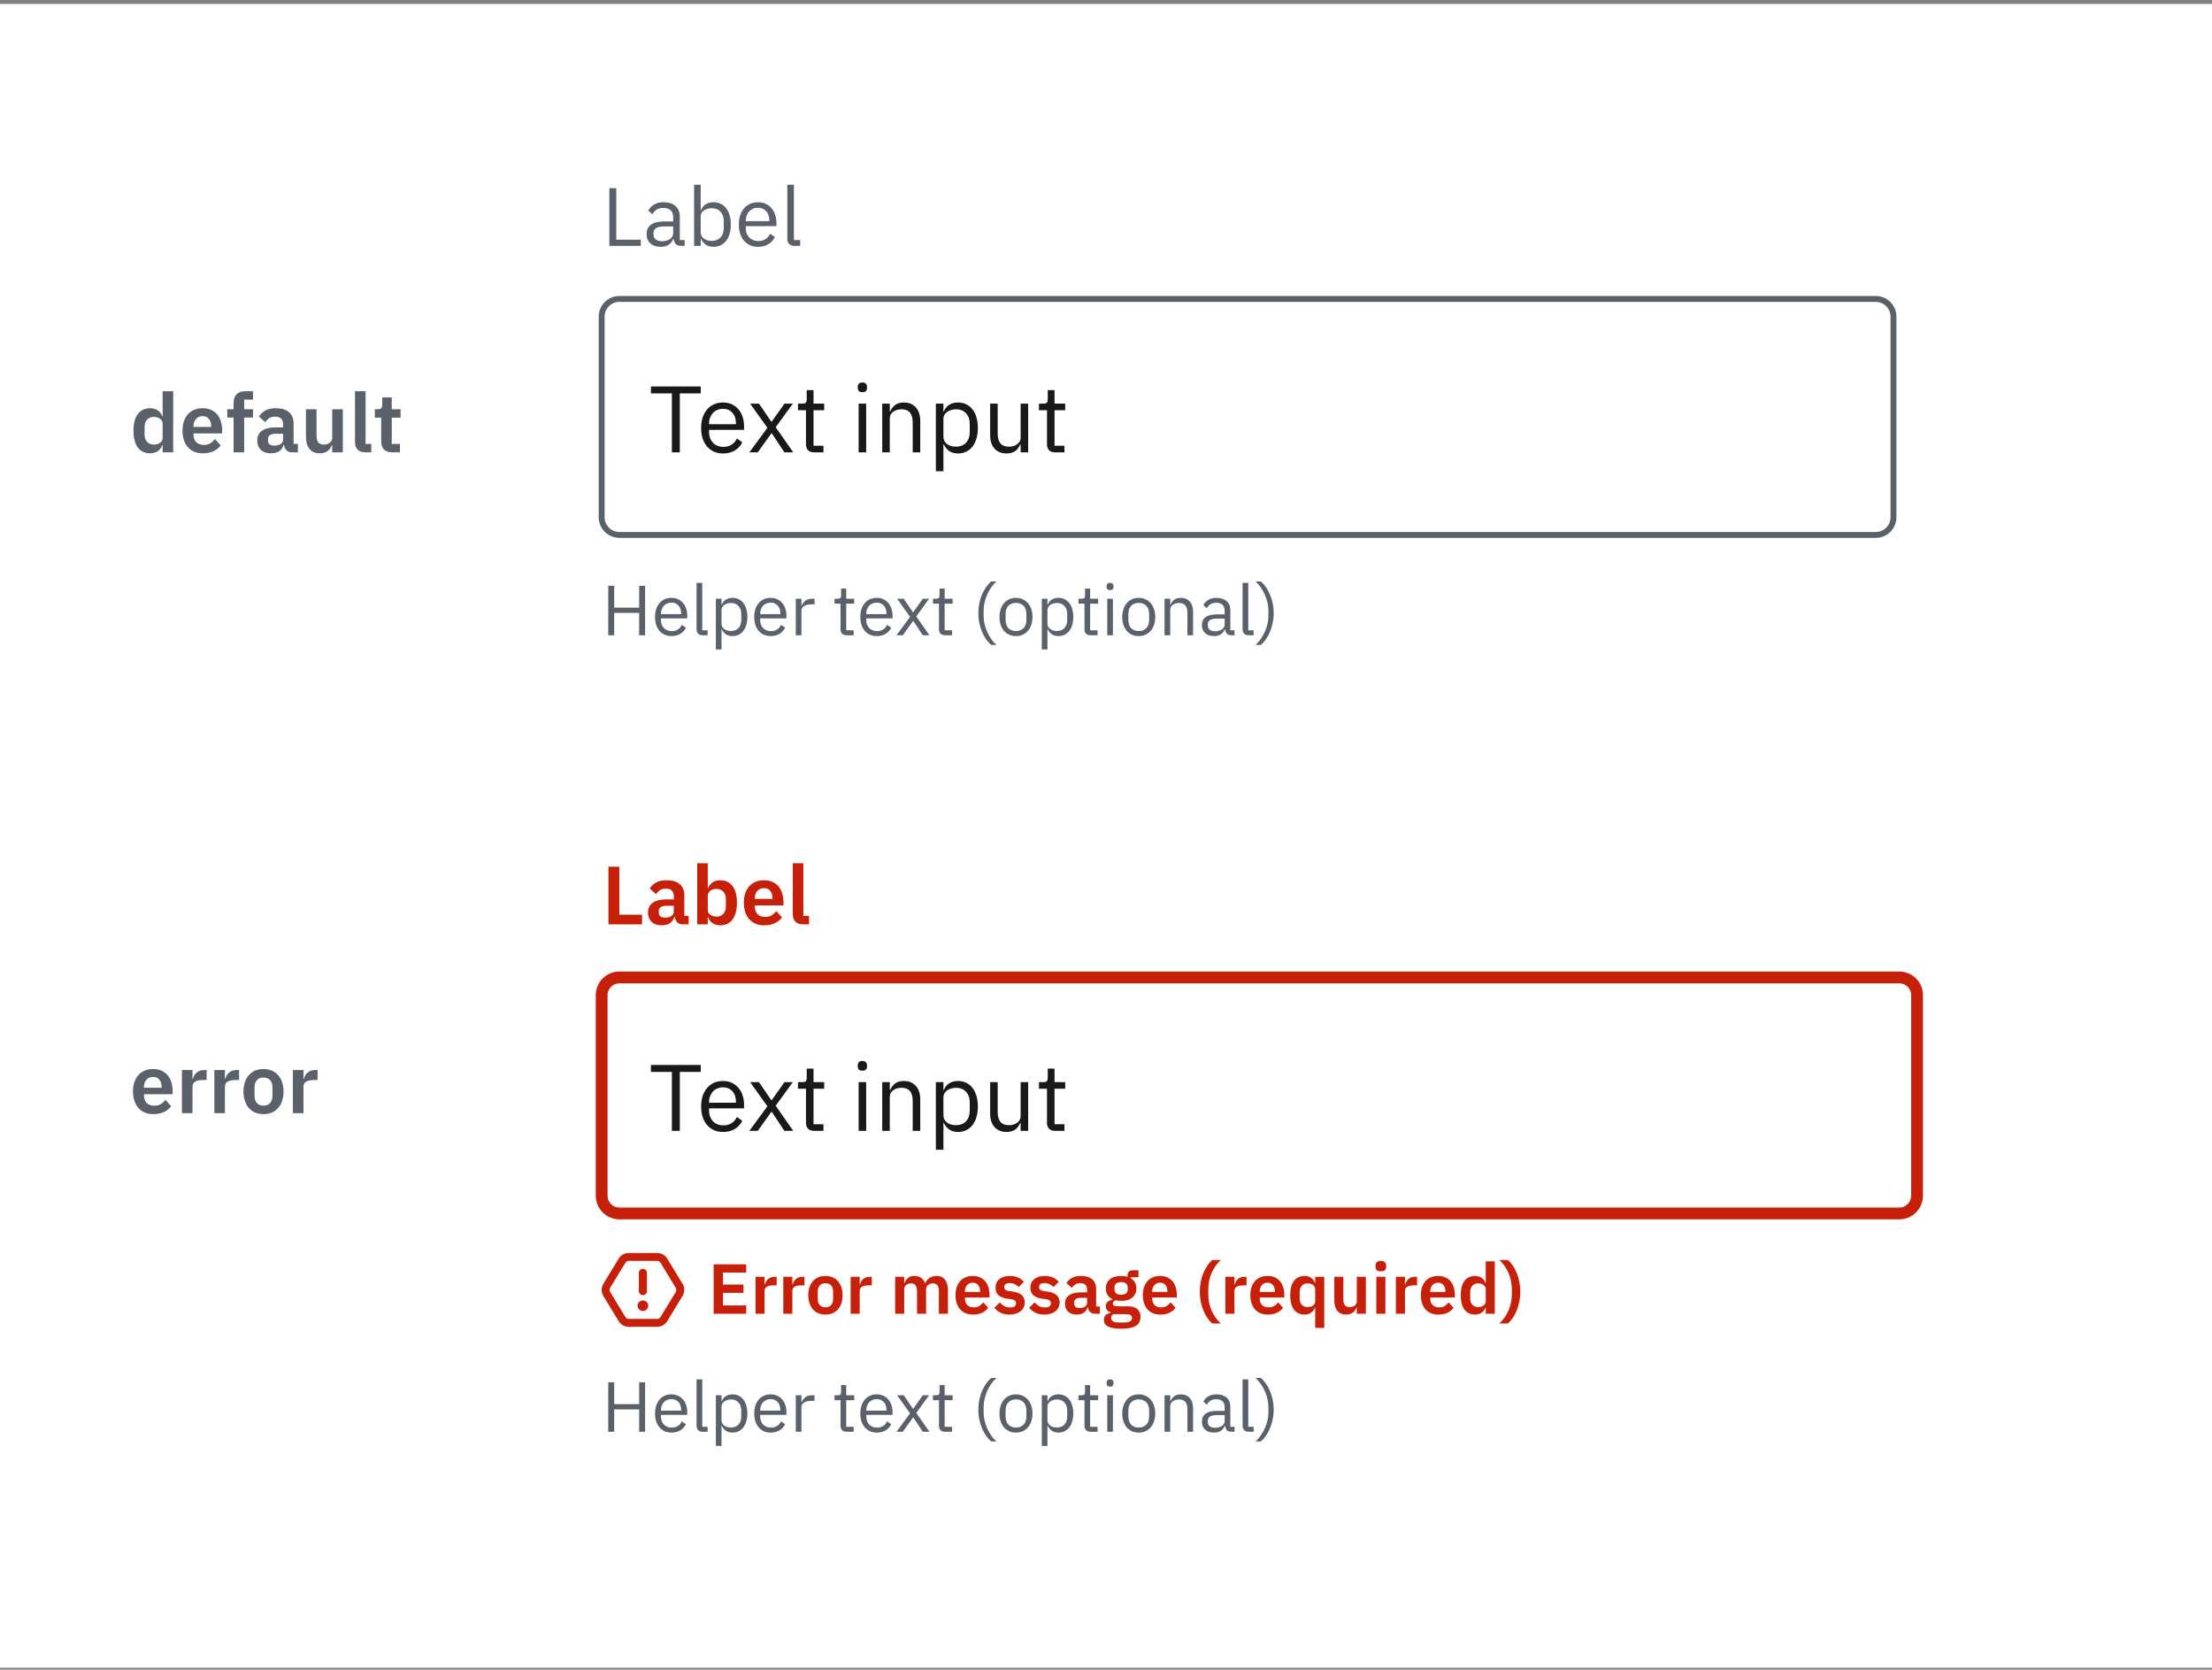 <svg width="375" height="283" viewBox="0 0 375 283" fill="none" xmlns="http://www.w3.org/2000/svg">
<rect x="0" y="0" width="375" height="283" fill="#808080" stroke="none"/>
<rect width="375" height="282" transform="translate(0 0.667)" fill="white"/>
<path d="M103.302 41.666V31.895H104.478V40.63H108.636V41.666H103.302ZM115.44 41.666C115.02 41.666 114.717 41.554 114.53 41.331C114.353 41.106 114.241 40.827 114.194 40.49H114.124C113.965 40.938 113.704 41.275 113.34 41.498C112.976 41.722 112.542 41.834 112.038 41.834C111.273 41.834 110.675 41.639 110.246 41.246C109.826 40.855 109.616 40.322 109.616 39.651C109.616 38.969 109.863 38.447 110.358 38.083C110.862 37.718 111.641 37.536 112.696 37.536H114.124V36.822C114.124 36.309 113.984 35.917 113.704 35.647C113.424 35.376 112.995 35.24 112.416 35.24C111.977 35.24 111.609 35.339 111.31 35.535C111.021 35.73 110.778 35.992 110.582 36.319L109.91 35.688C110.106 35.297 110.419 34.965 110.848 34.694C111.277 34.414 111.819 34.275 112.472 34.275C113.349 34.275 114.031 34.489 114.516 34.919C115.001 35.348 115.244 35.945 115.244 36.711V40.687H116.07V41.666H115.44ZM112.22 40.883C112.5 40.883 112.757 40.85 112.99 40.785C113.223 40.719 113.424 40.626 113.592 40.505C113.76 40.383 113.891 40.243 113.984 40.084C114.077 39.926 114.124 39.753 114.124 39.566V38.377H112.64C111.996 38.377 111.525 38.47 111.226 38.657C110.937 38.843 110.792 39.114 110.792 39.468V39.763C110.792 40.117 110.918 40.392 111.17 40.589C111.431 40.785 111.781 40.883 112.22 40.883ZM117.669 31.306H118.789V35.618H118.845C119.031 35.161 119.302 34.825 119.657 34.611C120.021 34.386 120.455 34.275 120.959 34.275C121.407 34.275 121.813 34.363 122.177 34.541C122.541 34.718 122.849 34.97 123.101 35.297C123.362 35.623 123.558 36.02 123.689 36.486C123.829 36.953 123.899 37.476 123.899 38.054C123.899 38.633 123.829 39.156 123.689 39.623C123.558 40.089 123.362 40.486 123.101 40.812C122.849 41.139 122.541 41.391 122.177 41.569C121.813 41.746 121.407 41.834 120.959 41.834C119.979 41.834 119.274 41.386 118.845 40.49H118.789V41.666H117.669V31.306ZM120.651 40.827C121.285 40.827 121.785 40.63 122.149 40.239C122.513 39.837 122.695 39.315 122.695 38.67V37.438C122.695 36.794 122.513 36.276 122.149 35.885C121.785 35.483 121.285 35.282 120.651 35.282C120.399 35.282 120.156 35.32 119.923 35.395C119.699 35.46 119.503 35.553 119.335 35.675C119.167 35.796 119.031 35.945 118.929 36.123C118.835 36.291 118.789 36.472 118.789 36.669V39.356C118.789 39.59 118.835 39.8 118.929 39.986C119.031 40.164 119.167 40.318 119.335 40.449C119.503 40.57 119.699 40.663 119.923 40.728C120.156 40.794 120.399 40.827 120.651 40.827ZM128.506 41.834C128.011 41.834 127.563 41.746 127.162 41.569C126.77 41.391 126.429 41.139 126.14 40.812C125.86 40.477 125.64 40.08 125.482 39.623C125.332 39.156 125.258 38.633 125.258 38.054C125.258 37.485 125.332 36.967 125.482 36.501C125.64 36.034 125.86 35.637 126.14 35.31C126.429 34.974 126.77 34.718 127.162 34.541C127.563 34.363 128.011 34.275 128.506 34.275C128.991 34.275 129.425 34.363 129.808 34.541C130.19 34.718 130.517 34.965 130.788 35.282C131.058 35.59 131.264 35.959 131.404 36.389C131.553 36.818 131.628 37.289 131.628 37.803V38.334H126.434V38.67C126.434 38.978 126.48 39.268 126.574 39.538C126.676 39.8 126.816 40.029 126.994 40.224C127.18 40.42 127.404 40.575 127.666 40.687C127.936 40.798 128.24 40.855 128.576 40.855C129.033 40.855 129.43 40.747 129.766 40.532C130.111 40.318 130.377 40.01 130.564 39.608L131.362 40.182C131.128 40.677 130.764 41.078 130.27 41.386C129.775 41.685 129.187 41.834 128.506 41.834ZM128.506 35.212C128.198 35.212 127.918 35.269 127.666 35.38C127.414 35.483 127.194 35.633 127.008 35.828C126.83 36.025 126.69 36.258 126.588 36.529C126.485 36.79 126.434 37.079 126.434 37.397V37.495H130.424V37.34C130.424 36.697 130.246 36.183 129.892 35.8C129.546 35.408 129.084 35.212 128.506 35.212ZM134.663 41.666C134.271 41.666 133.973 41.559 133.767 41.344C133.571 41.12 133.473 40.84 133.473 40.505V31.306H134.593V40.687H135.657V41.666H134.663Z" fill="#5A616A"/>
<path d="M115.248 66.683V76.666H113.904V66.683H110.352V65.499H118.8V66.683H115.248ZM122.573 76.859C122.008 76.859 121.496 76.757 121.037 76.555C120.589 76.352 120.2 76.064 119.869 75.691C119.549 75.306 119.299 74.853 119.117 74.331C118.947 73.797 118.861 73.2 118.861 72.538C118.861 71.888 118.947 71.296 119.117 70.763C119.299 70.229 119.549 69.776 119.869 69.403C120.2 69.019 120.589 68.725 121.037 68.522C121.496 68.32 122.008 68.219 122.573 68.219C123.128 68.219 123.624 68.32 124.061 68.522C124.499 68.725 124.872 69.008 125.181 69.371C125.491 69.722 125.725 70.144 125.885 70.635C126.056 71.125 126.141 71.664 126.141 72.251V72.859H120.205V73.243C120.205 73.594 120.259 73.925 120.365 74.234C120.483 74.533 120.643 74.794 120.845 75.019C121.059 75.243 121.315 75.418 121.613 75.546C121.923 75.674 122.269 75.739 122.653 75.739C123.176 75.739 123.629 75.616 124.013 75.371C124.408 75.125 124.712 74.773 124.925 74.314L125.837 74.971C125.571 75.536 125.155 75.995 124.589 76.347C124.024 76.688 123.352 76.859 122.573 76.859ZM122.573 69.29C122.221 69.29 121.901 69.355 121.613 69.483C121.325 69.6 121.075 69.77 120.861 69.995C120.659 70.219 120.499 70.485 120.381 70.794C120.264 71.093 120.205 71.424 120.205 71.787V71.898H124.765V71.722C124.765 70.987 124.563 70.4 124.157 69.963C123.763 69.514 123.235 69.29 122.573 69.29ZM127.039 76.666L130.095 72.507L127.167 68.41H128.671L130.767 71.483H130.815L132.991 68.41H134.415L131.503 72.41L134.479 76.666H132.975L130.831 73.434H130.783L128.463 76.666H127.039ZM137.997 76.666C137.549 76.666 137.207 76.544 136.973 76.299C136.749 76.043 136.637 75.712 136.637 75.306V69.531H135.277V68.41H136.045C136.322 68.41 136.509 68.357 136.605 68.251C136.711 68.133 136.765 67.936 136.765 67.659V66.123H137.917V68.41H139.725V69.531H137.917V75.546H139.597V76.666H137.997ZM146.203 66.475C145.926 66.475 145.723 66.41 145.595 66.282C145.478 66.144 145.419 65.968 145.419 65.754V65.546C145.419 65.333 145.478 65.162 145.595 65.034C145.723 64.896 145.926 64.826 146.203 64.826C146.48 64.826 146.678 64.896 146.795 65.034C146.923 65.162 146.987 65.333 146.987 65.546V65.754C146.987 65.968 146.923 66.144 146.795 66.282C146.678 66.41 146.48 66.475 146.203 66.475ZM145.563 68.41H146.843V76.666H145.563V68.41ZM149.563 76.666V68.41H150.843V69.754H150.907C151.11 69.285 151.392 68.912 151.755 68.635C152.128 68.357 152.624 68.219 153.243 68.219C154.096 68.219 154.768 68.496 155.259 69.05C155.76 69.594 156.011 70.368 156.011 71.371V76.666H154.731V71.594C154.731 70.112 154.107 69.371 152.859 69.371C152.603 69.371 152.352 69.403 152.107 69.466C151.872 69.531 151.659 69.626 151.467 69.754C151.275 69.882 151.12 70.048 151.003 70.251C150.896 70.442 150.843 70.672 150.843 70.939V76.666H149.563ZM158.657 68.41H159.937V69.754H160.001C160.214 69.232 160.524 68.848 160.929 68.603C161.345 68.347 161.841 68.219 162.417 68.219C162.929 68.219 163.393 68.32 163.809 68.522C164.225 68.725 164.577 69.013 164.865 69.386C165.164 69.76 165.388 70.213 165.537 70.746C165.697 71.28 165.777 71.877 165.777 72.538C165.777 73.2 165.697 73.797 165.537 74.331C165.388 74.864 165.164 75.317 164.865 75.691C164.577 76.064 164.225 76.352 163.809 76.555C163.393 76.757 162.929 76.859 162.417 76.859C161.297 76.859 160.492 76.347 160.001 75.323H159.937V79.867H158.657V68.41ZM162.065 75.707C162.79 75.707 163.361 75.483 163.777 75.034C164.193 74.576 164.401 73.978 164.401 73.243V71.835C164.401 71.099 164.193 70.507 163.777 70.058C163.361 69.6 162.79 69.371 162.065 69.371C161.777 69.371 161.5 69.413 161.233 69.499C160.977 69.573 160.753 69.68 160.561 69.819C160.369 69.957 160.214 70.128 160.097 70.331C159.99 70.522 159.937 70.731 159.937 70.954V74.026C159.937 74.293 159.99 74.533 160.097 74.746C160.214 74.949 160.369 75.125 160.561 75.275C160.753 75.413 160.977 75.52 161.233 75.594C161.5 75.669 161.777 75.707 162.065 75.707ZM173.026 75.323H172.962C172.877 75.514 172.77 75.707 172.642 75.898C172.525 76.08 172.375 76.245 172.194 76.394C172.013 76.533 171.794 76.645 171.538 76.731C171.282 76.816 170.983 76.859 170.642 76.859C169.789 76.859 169.111 76.587 168.61 76.043C168.109 75.488 167.858 74.709 167.858 73.707V68.41H169.138V73.483C169.138 74.965 169.767 75.707 171.026 75.707C171.282 75.707 171.527 75.674 171.762 75.611C172.007 75.546 172.221 75.451 172.402 75.323C172.594 75.195 172.743 75.034 172.85 74.843C172.967 74.64 173.026 74.4 173.026 74.123V68.41H174.306V76.666H173.026V75.323ZM178.856 76.666C178.408 76.666 178.067 76.544 177.832 76.299C177.608 76.043 177.496 75.712 177.496 75.306V69.531H176.136V68.41H176.904C177.181 68.41 177.368 68.357 177.464 68.251C177.571 68.133 177.624 67.936 177.624 67.659V66.123H178.776V68.41H180.584V69.531H178.776V75.546H180.456V76.666H178.856Z" fill="#191919"/>
<path d="M105 51.166H318V50.166H105V51.166ZM320.5 53.666V87.666H321.5V53.666H320.5ZM318 90.166H105V91.166H318V90.166ZM102.5 87.666V53.666H101.5V87.666H102.5ZM105 90.166C103.619 90.166 102.5 89.047 102.5 87.666H101.5C101.5 89.6 103.067 91.166 105 91.166V90.166ZM320.5 87.666C320.5 89.047 319.381 90.166 318 90.166V91.166C319.933 91.166 321.5 89.6 321.5 87.666H320.5ZM318 51.166C319.381 51.166 320.5 52.286 320.5 53.666H321.5C321.5 51.733 319.933 50.166 318 50.166V51.166ZM105 50.166C103.067 50.166 101.5 51.733 101.5 53.666H102.5C102.5 52.286 103.619 51.166 105 51.166V50.166Z" fill="#5A616A"/>
<path d="M108.36 103.875H104.124V107.667H103.116V99.29H104.124V102.987H108.36V99.29H109.368V107.667H108.36V103.875ZM113.832 107.811C113.408 107.811 113.024 107.735 112.68 107.583C112.344 107.431 112.052 107.215 111.804 106.935C111.564 106.647 111.376 106.307 111.24 105.915C111.112 105.515 111.048 105.067 111.048 104.571C111.048 104.083 111.112 103.639 111.24 103.239C111.376 102.839 111.564 102.499 111.804 102.219C112.052 101.931 112.344 101.711 112.68 101.559C113.024 101.407 113.408 101.331 113.832 101.331C114.248 101.331 114.62 101.407 114.948 101.559C115.276 101.711 115.556 101.923 115.788 102.195C116.02 102.459 116.196 102.775 116.316 103.143C116.444 103.511 116.508 103.915 116.508 104.355V104.811H112.056V105.099C112.056 105.363 112.096 105.611 112.176 105.843C112.264 106.067 112.384 106.263 112.536 106.431C112.696 106.599 112.888 106.731 113.112 106.827C113.344 106.923 113.604 106.971 113.892 106.971C114.284 106.971 114.624 106.879 114.912 106.695C115.208 106.511 115.436 106.247 115.596 105.903L116.28 106.395C116.08 106.819 115.768 107.163 115.344 107.427C114.92 107.683 114.416 107.811 113.832 107.811ZM113.832 102.135C113.568 102.135 113.328 102.183 113.112 102.279C112.896 102.367 112.708 102.495 112.548 102.663C112.396 102.831 112.276 103.031 112.188 103.263C112.1 103.487 112.056 103.735 112.056 104.007V104.091H115.476V103.959C115.476 103.407 115.324 102.967 115.02 102.639C114.724 102.303 114.328 102.135 113.832 102.135ZM119.11 107.667C118.774 107.667 118.518 107.575 118.342 107.391C118.174 107.199 118.09 106.959 118.09 106.671V98.787H119.05V106.827H119.962V107.667H119.11ZM121.36 101.475H122.32V102.483H122.368C122.528 102.091 122.76 101.803 123.064 101.619C123.376 101.427 123.748 101.331 124.18 101.331C124.564 101.331 124.912 101.407 125.224 101.559C125.536 101.711 125.8 101.927 126.016 102.207C126.24 102.487 126.408 102.827 126.52 103.227C126.64 103.627 126.7 104.075 126.7 104.571C126.7 105.067 126.64 105.515 126.52 105.915C126.408 106.315 126.24 106.655 126.016 106.935C125.8 107.215 125.536 107.431 125.224 107.583C124.912 107.735 124.564 107.811 124.18 107.811C123.34 107.811 122.736 107.427 122.368 106.659H122.32V110.067H121.36V101.475ZM123.916 106.947C124.46 106.947 124.888 106.779 125.2 106.443C125.512 106.099 125.668 105.651 125.668 105.099V104.043C125.668 103.491 125.512 103.047 125.2 102.711C124.888 102.367 124.46 102.195 123.916 102.195C123.7 102.195 123.492 102.227 123.292 102.291C123.1 102.347 122.932 102.427 122.788 102.531C122.644 102.635 122.528 102.763 122.44 102.915C122.36 103.059 122.32 103.215 122.32 103.383V105.687C122.32 105.887 122.36 106.067 122.44 106.227C122.528 106.379 122.644 106.511 122.788 106.623C122.932 106.727 123.1 106.807 123.292 106.863C123.492 106.919 123.7 106.947 123.916 106.947ZM130.649 107.811C130.225 107.811 129.841 107.735 129.497 107.583C129.161 107.431 128.869 107.215 128.621 106.935C128.381 106.647 128.193 106.307 128.057 105.915C127.929 105.515 127.865 105.067 127.865 104.571C127.865 104.083 127.929 103.639 128.057 103.239C128.193 102.839 128.381 102.499 128.621 102.219C128.869 101.931 129.161 101.711 129.497 101.559C129.841 101.407 130.225 101.331 130.649 101.331C131.065 101.331 131.437 101.407 131.765 101.559C132.093 101.711 132.373 101.923 132.605 102.195C132.837 102.459 133.013 102.775 133.133 103.143C133.261 103.511 133.325 103.915 133.325 104.355V104.811H128.873V105.099C128.873 105.363 128.913 105.611 128.993 105.843C129.081 106.067 129.201 106.263 129.353 106.431C129.513 106.599 129.705 106.731 129.929 106.827C130.161 106.923 130.421 106.971 130.709 106.971C131.101 106.971 131.441 106.879 131.729 106.695C132.025 106.511 132.253 106.247 132.413 105.903L133.097 106.395C132.897 106.819 132.585 107.163 132.161 107.427C131.737 107.683 131.233 107.811 130.649 107.811ZM130.649 102.135C130.385 102.135 130.145 102.183 129.929 102.279C129.713 102.367 129.525 102.495 129.365 102.663C129.213 102.831 129.093 103.031 129.005 103.263C128.917 103.487 128.873 103.735 128.873 104.007V104.091H132.293V103.959C132.293 103.407 132.141 102.967 131.837 102.639C131.541 102.303 131.145 102.135 130.649 102.135ZM134.907 107.667V101.475H135.867V102.615H135.927C136.039 102.319 136.239 102.055 136.527 101.823C136.815 101.591 137.211 101.475 137.715 101.475H138.087V102.435H137.523C137.003 102.435 136.595 102.535 136.299 102.735C136.011 102.927 135.867 103.171 135.867 103.467V107.667H134.907ZM143.517 107.667C143.181 107.667 142.925 107.575 142.749 107.391C142.581 107.199 142.497 106.951 142.497 106.647V102.315H141.477V101.475H142.053C142.261 101.475 142.401 101.435 142.473 101.355C142.553 101.267 142.593 101.119 142.593 100.911V99.758H143.457V101.475H144.813V102.315H143.457V106.827H144.717V107.667H143.517ZM148.637 107.811C148.213 107.811 147.829 107.735 147.485 107.583C147.149 107.431 146.857 107.215 146.609 106.935C146.369 106.647 146.181 106.307 146.045 105.915C145.917 105.515 145.853 105.067 145.853 104.571C145.853 104.083 145.917 103.639 146.045 103.239C146.181 102.839 146.369 102.499 146.609 102.219C146.857 101.931 147.149 101.711 147.485 101.559C147.829 101.407 148.213 101.331 148.637 101.331C149.053 101.331 149.425 101.407 149.753 101.559C150.081 101.711 150.361 101.923 150.593 102.195C150.825 102.459 151.001 102.775 151.121 103.143C151.249 103.511 151.313 103.915 151.313 104.355V104.811H146.861V105.099C146.861 105.363 146.901 105.611 146.981 105.843C147.069 106.067 147.189 106.263 147.341 106.431C147.501 106.599 147.693 106.731 147.917 106.827C148.149 106.923 148.409 106.971 148.697 106.971C149.089 106.971 149.429 106.879 149.717 106.695C150.013 106.511 150.241 106.247 150.401 105.903L151.085 106.395C150.885 106.819 150.573 107.163 150.149 107.427C149.725 107.683 149.221 107.811 148.637 107.811ZM148.637 102.135C148.373 102.135 148.133 102.183 147.917 102.279C147.701 102.367 147.513 102.495 147.353 102.663C147.201 102.831 147.081 103.031 146.993 103.263C146.905 103.487 146.861 103.735 146.861 104.007V104.091H150.281V103.959C150.281 103.407 150.129 102.967 149.825 102.639C149.529 102.303 149.133 102.135 148.637 102.135ZM151.986 107.667L154.278 104.547L152.082 101.475H153.21L154.782 103.779H154.818L156.45 101.475H157.518L155.334 104.475L157.566 107.667H156.438L154.83 105.243H154.794L153.054 107.667H151.986ZM160.204 107.667C159.868 107.667 159.612 107.575 159.436 107.391C159.268 107.199 159.184 106.951 159.184 106.647V102.315H158.164V101.475H158.74C158.948 101.475 159.088 101.435 159.16 101.355C159.24 101.267 159.28 101.119 159.28 100.911V99.758H160.144V101.475H161.5V102.315H160.144V106.827H161.404V107.667H160.204ZM165.855 103.923C165.855 103.347 165.911 102.791 166.023 102.255C166.135 101.719 166.287 101.223 166.479 100.767C166.679 100.303 166.911 99.882 167.175 99.507C167.439 99.13 167.723 98.811 168.027 98.546H168.939C168.603 98.85 168.299 99.195 168.027 99.579C167.763 99.963 167.535 100.371 167.343 100.803C167.159 101.235 167.015 101.675 166.911 102.123C166.807 102.571 166.755 103.003 166.755 103.419V104.451C166.755 104.875 166.807 105.311 166.911 105.759C167.015 106.207 167.163 106.647 167.355 107.079C167.547 107.511 167.775 107.919 168.039 108.303C168.311 108.687 168.611 109.023 168.939 109.311H168.027C167.731 109.063 167.451 108.751 167.187 108.375C166.923 107.999 166.691 107.579 166.491 107.115C166.299 106.651 166.143 106.151 166.023 105.615C165.911 105.071 165.855 104.507 165.855 103.923ZM172.239 107.811C171.823 107.811 171.443 107.735 171.099 107.583C170.755 107.431 170.459 107.215 170.211 106.935C169.971 106.647 169.783 106.307 169.647 105.915C169.511 105.515 169.443 105.067 169.443 104.571C169.443 104.083 169.511 103.639 169.647 103.239C169.783 102.839 169.971 102.499 170.211 102.219C170.459 101.931 170.755 101.711 171.099 101.559C171.443 101.407 171.823 101.331 172.239 101.331C172.655 101.331 173.031 101.407 173.367 101.559C173.711 101.711 174.007 101.931 174.255 102.219C174.503 102.499 174.695 102.839 174.831 103.239C174.967 103.639 175.035 104.083 175.035 104.571C175.035 105.067 174.967 105.515 174.831 105.915C174.695 106.307 174.503 106.647 174.255 106.935C174.007 107.215 173.711 107.431 173.367 107.583C173.031 107.735 172.655 107.811 172.239 107.811ZM172.239 106.959C172.759 106.959 173.183 106.799 173.511 106.479C173.839 106.159 174.003 105.671 174.003 105.015V104.127C174.003 103.471 173.839 102.983 173.511 102.663C173.183 102.343 172.759 102.183 172.239 102.183C171.719 102.183 171.295 102.343 170.967 102.663C170.639 102.983 170.475 103.471 170.475 104.127V105.015C170.475 105.671 170.639 106.159 170.967 106.479C171.295 106.799 171.719 106.959 172.239 106.959ZM176.614 101.475H177.574V102.483H177.622C177.782 102.091 178.014 101.803 178.318 101.619C178.63 101.427 179.002 101.331 179.434 101.331C179.818 101.331 180.166 101.407 180.478 101.559C180.79 101.711 181.054 101.927 181.27 102.207C181.494 102.487 181.662 102.827 181.774 103.227C181.894 103.627 181.954 104.075 181.954 104.571C181.954 105.067 181.894 105.515 181.774 105.915C181.662 106.315 181.494 106.655 181.27 106.935C181.054 107.215 180.79 107.431 180.478 107.583C180.166 107.735 179.818 107.811 179.434 107.811C178.594 107.811 177.99 107.427 177.622 106.659H177.574V110.067H176.614V101.475ZM179.17 106.947C179.714 106.947 180.142 106.779 180.454 106.443C180.766 106.099 180.922 105.651 180.922 105.099V104.043C180.922 103.491 180.766 103.047 180.454 102.711C180.142 102.367 179.714 102.195 179.17 102.195C178.954 102.195 178.746 102.227 178.546 102.291C178.354 102.347 178.186 102.427 178.042 102.531C177.898 102.635 177.782 102.763 177.694 102.915C177.614 103.059 177.574 103.215 177.574 103.383V105.687C177.574 105.887 177.614 106.067 177.694 106.227C177.782 106.379 177.898 106.511 178.042 106.623C178.186 106.727 178.354 106.807 178.546 106.863C178.746 106.919 178.954 106.947 179.17 106.947ZM184.872 107.667C184.536 107.667 184.28 107.575 184.104 107.391C183.936 107.199 183.852 106.951 183.852 106.647V102.315H182.832V101.475H183.408C183.616 101.475 183.756 101.435 183.828 101.355C183.908 101.267 183.948 101.119 183.948 100.911V99.758H184.812V101.475H186.168V102.315H184.812V106.827H186.072V107.667H184.872ZM188.191 100.023C187.983 100.023 187.831 99.975 187.735 99.879C187.647 99.775 187.603 99.642 187.603 99.483V99.326C187.603 99.166 187.647 99.038 187.735 98.942C187.831 98.838 187.983 98.787 188.191 98.787C188.399 98.787 188.547 98.838 188.635 98.942C188.731 99.038 188.779 99.166 188.779 99.326V99.483C188.779 99.642 188.731 99.775 188.635 99.879C188.547 99.975 188.399 100.023 188.191 100.023ZM187.711 101.475H188.671V107.667H187.711V101.475ZM193.051 107.811C192.635 107.811 192.255 107.735 191.911 107.583C191.567 107.431 191.271 107.215 191.023 106.935C190.783 106.647 190.595 106.307 190.459 105.915C190.323 105.515 190.255 105.067 190.255 104.571C190.255 104.083 190.323 103.639 190.459 103.239C190.595 102.839 190.783 102.499 191.023 102.219C191.271 101.931 191.567 101.711 191.911 101.559C192.255 101.407 192.635 101.331 193.051 101.331C193.467 101.331 193.843 101.407 194.179 101.559C194.523 101.711 194.819 101.931 195.067 102.219C195.315 102.499 195.507 102.839 195.643 103.239C195.779 103.639 195.847 104.083 195.847 104.571C195.847 105.067 195.779 105.515 195.643 105.915C195.507 106.307 195.315 106.647 195.067 106.935C194.819 107.215 194.523 107.431 194.179 107.583C193.843 107.735 193.467 107.811 193.051 107.811ZM193.051 106.959C193.571 106.959 193.995 106.799 194.323 106.479C194.651 106.159 194.815 105.671 194.815 105.015V104.127C194.815 103.471 194.651 102.983 194.323 102.663C193.995 102.343 193.571 102.183 193.051 102.183C192.531 102.183 192.107 102.343 191.779 102.663C191.451 102.983 191.287 103.471 191.287 104.127V105.015C191.287 105.671 191.451 106.159 191.779 106.479C192.107 106.799 192.531 106.959 193.051 106.959ZM197.426 107.667V101.475H198.386V102.483H198.434C198.586 102.131 198.798 101.851 199.07 101.643C199.35 101.435 199.722 101.331 200.186 101.331C200.826 101.331 201.33 101.539 201.698 101.955C202.074 102.363 202.262 102.943 202.262 103.695V107.667H201.302V103.863C201.302 102.751 200.834 102.195 199.898 102.195C199.706 102.195 199.518 102.219 199.334 102.267C199.158 102.315 198.998 102.387 198.854 102.483C198.71 102.579 198.594 102.703 198.506 102.855C198.426 102.999 198.386 103.171 198.386 103.371V107.667H197.426ZM208.747 107.667C208.387 107.667 208.127 107.571 207.967 107.379C207.815 107.187 207.719 106.947 207.679 106.659H207.619C207.483 107.043 207.259 107.331 206.947 107.523C206.635 107.715 206.263 107.811 205.831 107.811C205.175 107.811 204.663 107.643 204.295 107.307C203.935 106.971 203.755 106.515 203.755 105.939C203.755 105.355 203.967 104.907 204.391 104.595C204.823 104.283 205.491 104.127 206.395 104.127H207.619V103.515C207.619 103.075 207.499 102.739 207.259 102.507C207.019 102.275 206.651 102.159 206.155 102.159C205.779 102.159 205.463 102.243 205.207 102.411C204.959 102.579 204.751 102.803 204.583 103.083L204.007 102.543C204.175 102.207 204.443 101.923 204.811 101.691C205.179 101.451 205.643 101.331 206.203 101.331C206.955 101.331 207.539 101.515 207.955 101.883C208.371 102.251 208.579 102.763 208.579 103.419V106.827H209.287V107.667H208.747ZM205.987 106.995C206.227 106.995 206.447 106.967 206.647 106.911C206.847 106.855 207.019 106.775 207.163 106.671C207.307 106.567 207.419 106.447 207.499 106.311C207.579 106.175 207.619 106.027 207.619 105.867V104.847H206.347C205.795 104.847 205.391 104.927 205.135 105.087C204.887 105.247 204.763 105.479 204.763 105.783V106.035C204.763 106.339 204.871 106.575 205.087 106.743C205.311 106.911 205.611 106.995 205.987 106.995ZM211.677 107.667C211.341 107.667 211.085 107.575 210.909 107.391C210.741 107.199 210.657 106.959 210.657 106.671V98.787H211.617V106.827H212.529V107.667H211.677ZM215.93 103.923C215.93 104.507 215.87 105.071 215.75 105.615C215.638 106.151 215.482 106.651 215.282 107.115C215.09 107.579 214.862 107.999 214.598 108.375C214.334 108.751 214.054 109.063 213.758 109.311H212.846C213.174 109.023 213.47 108.687 213.734 108.303C214.006 107.919 214.238 107.511 214.43 107.079C214.622 106.647 214.77 106.207 214.874 105.759C214.978 105.311 215.03 104.875 215.03 104.451V103.419C215.03 103.003 214.978 102.571 214.874 102.123C214.77 101.675 214.622 101.235 214.43 100.803C214.246 100.371 214.018 99.963 213.746 99.579C213.482 99.195 213.182 98.85 212.846 98.546H213.758C214.062 98.811 214.346 99.13 214.61 99.507C214.874 99.882 215.102 100.303 215.294 100.767C215.494 101.223 215.65 101.719 215.762 102.255C215.874 102.791 215.93 103.347 215.93 103.923Z" fill="#5A616A"/>
<path d="M103.148 156.667V146.895H104.996V155.029H108.846V156.667H103.148ZM115.754 156.667C115.362 156.667 115.049 156.555 114.816 156.331C114.592 156.097 114.452 155.789 114.396 155.407H114.312C114.19 155.883 113.943 156.242 113.57 156.485C113.196 156.718 112.734 156.835 112.184 156.835C111.437 156.835 110.863 156.639 110.462 156.247C110.06 155.855 109.86 155.332 109.86 154.679C109.86 153.923 110.13 153.363 110.672 152.999C111.213 152.625 111.983 152.439 112.982 152.439H114.228V151.907C114.228 151.496 114.12 151.179 113.906 150.955C113.691 150.731 113.346 150.619 112.87 150.619C112.45 150.619 112.109 150.712 111.848 150.899C111.596 151.076 111.381 151.291 111.204 151.543L110.14 150.591C110.41 150.171 110.77 149.835 111.218 149.583C111.666 149.321 112.258 149.191 112.996 149.191C113.985 149.191 114.736 149.415 115.25 149.863C115.763 150.311 116.02 150.955 116.02 151.795V155.239H116.748V156.667H115.754ZM112.786 155.533C113.187 155.533 113.528 155.444 113.808 155.267C114.088 155.089 114.228 154.828 114.228 154.483V153.517H113.08C112.146 153.517 111.68 153.815 111.68 154.413V154.651C111.68 154.949 111.773 155.173 111.96 155.323C112.156 155.463 112.431 155.533 112.786 155.533ZM118.198 146.307H119.99V150.563H120.046C120.177 150.143 120.424 149.811 120.788 149.569C121.152 149.317 121.577 149.191 122.062 149.191C122.995 149.191 123.705 149.522 124.19 150.185C124.685 150.838 124.932 151.776 124.932 152.999C124.932 154.231 124.685 155.178 124.19 155.841C123.705 156.503 122.995 156.835 122.062 156.835C121.577 156.835 121.152 156.709 120.788 156.457C120.433 156.205 120.186 155.869 120.046 155.449H119.99V156.667H118.198V146.307ZM121.488 155.351C121.955 155.351 122.333 155.197 122.622 154.889C122.911 154.581 123.056 154.165 123.056 153.643V152.383C123.056 151.86 122.911 151.445 122.622 151.137C122.333 150.819 121.955 150.661 121.488 150.661C121.059 150.661 120.699 150.768 120.41 150.983C120.13 151.197 119.99 151.482 119.99 151.837V154.161C119.99 154.543 120.13 154.837 120.41 155.043C120.699 155.248 121.059 155.351 121.488 155.351ZM129.547 156.835C129.005 156.835 128.52 156.746 128.091 156.569C127.671 156.382 127.311 156.125 127.013 155.799C126.723 155.463 126.499 155.061 126.341 154.595C126.182 154.119 126.103 153.587 126.103 152.999C126.103 152.42 126.177 151.897 126.327 151.431C126.485 150.964 126.709 150.567 126.999 150.241C127.288 149.905 127.643 149.648 128.063 149.471C128.483 149.284 128.959 149.191 129.491 149.191C130.06 149.191 130.555 149.289 130.975 149.485C131.395 149.681 131.74 149.947 132.011 150.283C132.281 150.619 132.482 151.011 132.613 151.459C132.753 151.897 132.823 152.369 132.823 152.873V153.461H127.965V153.643C127.965 154.175 128.114 154.604 128.413 154.931C128.711 155.248 129.155 155.407 129.743 155.407C130.191 155.407 130.555 155.313 130.835 155.127C131.124 154.94 131.381 154.702 131.605 154.413L132.571 155.491C132.272 155.911 131.861 156.242 131.339 156.485C130.825 156.718 130.228 156.835 129.547 156.835ZM129.519 150.535C129.043 150.535 128.665 150.693 128.385 151.011C128.105 151.328 127.965 151.739 127.965 152.243V152.355H130.961V152.229C130.961 151.725 130.835 151.319 130.583 151.011C130.34 150.693 129.985 150.535 129.519 150.535ZM136.191 156.667C135.575 156.667 135.123 156.513 134.833 156.205C134.544 155.897 134.399 155.463 134.399 154.903V146.307H136.191V155.239H137.157V156.667H136.191Z" fill="#C7200A"/>
<path d="M115.248 181.683V191.667H113.904V181.683H110.352V180.499H118.8V181.683H115.248ZM122.573 191.859C122.008 191.859 121.496 191.757 121.037 191.555C120.589 191.352 120.2 191.064 119.869 190.691C119.549 190.307 119.299 189.853 119.117 189.331C118.947 188.797 118.861 188.2 118.861 187.539C118.861 186.888 118.947 186.296 119.117 185.763C119.299 185.229 119.549 184.776 119.869 184.403C120.2 184.019 120.589 183.725 121.037 183.523C121.496 183.32 122.008 183.219 122.573 183.219C123.128 183.219 123.624 183.32 124.061 183.523C124.499 183.725 124.872 184.008 125.181 184.371C125.491 184.723 125.725 185.144 125.885 185.635C126.056 186.125 126.141 186.664 126.141 187.251V187.859H120.205V188.243C120.205 188.595 120.259 188.925 120.365 189.235C120.483 189.533 120.643 189.795 120.845 190.019C121.059 190.243 121.315 190.419 121.613 190.547C121.923 190.675 122.269 190.739 122.653 190.739C123.176 190.739 123.629 190.616 124.013 190.371C124.408 190.125 124.712 189.773 124.925 189.315L125.837 189.971C125.571 190.536 125.155 190.995 124.589 191.347C124.024 191.688 123.352 191.859 122.573 191.859ZM122.573 184.291C122.221 184.291 121.901 184.355 121.613 184.483C121.325 184.6 121.075 184.771 120.861 184.995C120.659 185.219 120.499 185.485 120.381 185.795C120.264 186.093 120.205 186.424 120.205 186.787V186.899H124.765V186.723C124.765 185.987 124.563 185.4 124.157 184.963C123.763 184.515 123.235 184.291 122.573 184.291ZM127.039 191.667L130.095 187.507L127.167 183.411H128.671L130.767 186.483H130.815L132.991 183.411H134.415L131.503 187.411L134.479 191.667H132.975L130.831 188.435H130.783L128.463 191.667H127.039ZM137.997 191.667C137.549 191.667 137.207 191.544 136.973 191.299C136.749 191.043 136.637 190.712 136.637 190.307V184.531H135.277V183.411H136.045C136.322 183.411 136.509 183.357 136.605 183.251C136.711 183.133 136.765 182.936 136.765 182.659V181.123H137.917V183.411H139.725V184.531H137.917V190.547H139.597V191.667H137.997ZM146.203 181.475C145.926 181.475 145.723 181.411 145.595 181.283C145.478 181.144 145.419 180.968 145.419 180.755V180.547C145.419 180.333 145.478 180.163 145.595 180.035C145.723 179.896 145.926 179.827 146.203 179.827C146.48 179.827 146.678 179.896 146.795 180.035C146.923 180.163 146.987 180.333 146.987 180.547V180.755C146.987 180.968 146.923 181.144 146.795 181.283C146.678 181.411 146.48 181.475 146.203 181.475ZM145.563 183.411H146.843V191.667H145.563V183.411ZM149.563 191.667V183.411H150.843V184.755H150.907C151.11 184.285 151.392 183.912 151.755 183.635C152.128 183.357 152.624 183.219 153.243 183.219C154.096 183.219 154.768 183.496 155.259 184.051C155.76 184.595 156.011 185.368 156.011 186.371V191.667H154.731V186.595C154.731 185.112 154.107 184.371 152.859 184.371C152.603 184.371 152.352 184.403 152.107 184.467C151.872 184.531 151.659 184.627 151.467 184.755C151.275 184.883 151.12 185.048 151.003 185.251C150.896 185.443 150.843 185.672 150.843 185.939V191.667H149.563ZM158.657 183.411H159.937V184.755H160.001C160.214 184.232 160.524 183.848 160.929 183.603C161.345 183.347 161.841 183.219 162.417 183.219C162.929 183.219 163.393 183.32 163.809 183.523C164.225 183.725 164.577 184.013 164.865 184.387C165.164 184.76 165.388 185.213 165.537 185.747C165.697 186.28 165.777 186.877 165.777 187.539C165.777 188.2 165.697 188.797 165.537 189.331C165.388 189.864 165.164 190.317 164.865 190.691C164.577 191.064 164.225 191.352 163.809 191.555C163.393 191.757 162.929 191.859 162.417 191.859C161.297 191.859 160.492 191.347 160.001 190.323H159.937V194.867H158.657V183.411ZM162.065 190.707C162.79 190.707 163.361 190.483 163.777 190.035C164.193 189.576 164.401 188.979 164.401 188.243V186.835C164.401 186.099 164.193 185.507 163.777 185.059C163.361 184.6 162.79 184.371 162.065 184.371C161.777 184.371 161.5 184.413 161.233 184.499C160.977 184.573 160.753 184.68 160.561 184.819C160.369 184.957 160.214 185.128 160.097 185.331C159.99 185.523 159.937 185.731 159.937 185.955V189.027C159.937 189.293 159.99 189.533 160.097 189.747C160.214 189.949 160.369 190.125 160.561 190.275C160.753 190.413 160.977 190.52 161.233 190.595C161.5 190.669 161.777 190.707 162.065 190.707ZM173.026 190.323H172.962C172.877 190.515 172.77 190.707 172.642 190.899C172.525 191.08 172.375 191.245 172.194 191.395C172.013 191.533 171.794 191.645 171.538 191.731C171.282 191.816 170.983 191.859 170.642 191.859C169.789 191.859 169.111 191.587 168.61 191.043C168.109 190.488 167.858 189.709 167.858 188.707V183.411H169.138V188.483C169.138 189.965 169.767 190.707 171.026 190.707C171.282 190.707 171.527 190.675 171.762 190.611C172.007 190.547 172.221 190.451 172.402 190.323C172.594 190.195 172.743 190.035 172.85 189.843C172.967 189.64 173.026 189.4 173.026 189.123V183.411H174.306V191.667H173.026V190.323ZM178.856 191.667C178.408 191.667 178.067 191.544 177.832 191.299C177.608 191.043 177.496 190.712 177.496 190.307V184.531H176.136V183.411H176.904C177.181 183.411 177.368 183.357 177.464 183.251C177.571 183.133 177.624 182.936 177.624 182.659V181.123H178.776V183.411H180.584V184.531H178.776V190.547H180.456V191.667H178.856Z" fill="#191919"/>
<path d="M105 166.667H322V164.667H105V166.667ZM324 168.667V202.667H326V168.667H324ZM322 204.667H105V206.667H322V204.667ZM103 202.667V168.667H101V202.667H103ZM105 204.667C103.895 204.667 103 203.771 103 202.667H101C101 204.876 102.791 206.667 105 206.667V204.667ZM324 202.667C324 203.771 323.105 204.667 322 204.667V206.667C324.209 206.667 326 204.876 326 202.667H324ZM322 166.667C323.105 166.667 324 167.562 324 168.667H326C326 166.457 324.209 164.667 322 164.667V166.667ZM105 164.667C102.791 164.667 101 166.457 101 168.667H103C103 167.562 103.895 166.667 105 166.667V164.667Z" fill="#C7200A"/>
<path d="M108.975 215.049C109.372 215.049 109.671 215.348 109.671 215.719V218.849C109.671 219.221 109.372 219.52 108.975 219.52C108.629 219.52 108.305 219.221 108.305 218.849V215.719C108.305 215.348 108.629 215.049 108.975 215.049ZM109.895 221.308C109.895 221.802 109.495 222.202 108.975 222.202C108.506 222.202 108.081 221.802 108.081 221.308C108.081 220.813 108.506 220.414 108.975 220.414C109.495 220.414 109.895 220.813 109.895 221.308ZM102.293 217.58L104.879 213.332C105.242 212.732 105.896 212.366 106.572 212.366H111.404C112.105 212.366 112.759 212.732 113.122 213.332L115.707 217.58C116.098 218.223 116.098 219.028 115.707 219.67L113.122 223.918C112.759 224.518 112.105 224.884 111.404 224.884H106.572C105.896 224.884 105.242 224.518 104.879 223.918L102.293 219.67C101.902 219.028 101.902 218.223 102.293 217.58ZM103.439 218.276C103.308 218.491 103.308 218.76 103.439 218.975L106.025 223.222C106.145 223.42 106.363 223.543 106.572 223.543H111.404C111.638 223.543 111.856 223.42 111.976 223.222L114.561 218.975C114.692 218.76 114.692 218.491 114.561 218.276L111.976 214.03C111.856 213.83 111.638 213.708 111.404 213.708H106.572C106.363 213.708 106.145 213.83 106.025 214.03L103.439 218.276Z" fill="#C7200A"/>
<path d="M120.984 222.667V214.291H126.504V215.695H122.568V217.723H126.048V219.127H122.568V221.263H126.504V222.667H120.984ZM128.083 222.667V216.403H129.619V217.699H129.679C129.719 217.531 129.779 217.371 129.859 217.219C129.947 217.059 130.059 216.919 130.195 216.799C130.331 216.679 130.491 216.583 130.675 216.511C130.867 216.439 131.087 216.403 131.335 216.403H131.671V217.855H131.191C130.671 217.855 130.279 217.931 130.015 218.083C129.751 218.235 129.619 218.483 129.619 218.827V222.667H128.083ZM132.794 222.667V216.403H134.33V217.699H134.39C134.43 217.531 134.49 217.371 134.57 217.219C134.658 217.059 134.77 216.919 134.906 216.799C135.042 216.679 135.202 216.583 135.386 216.511C135.578 216.439 135.798 216.403 136.046 216.403H136.382V217.855H135.902C135.382 217.855 134.99 217.931 134.726 218.083C134.462 218.235 134.33 218.483 134.33 218.827V222.667H132.794ZM139.931 222.811C139.483 222.811 139.079 222.735 138.719 222.583C138.367 222.431 138.063 222.211 137.807 221.923C137.559 221.635 137.367 221.291 137.231 220.891C137.095 220.483 137.027 220.027 137.027 219.523C137.027 219.019 137.095 218.567 137.231 218.167C137.367 217.767 137.559 217.427 137.807 217.147C138.063 216.859 138.367 216.639 138.719 216.487C139.079 216.335 139.483 216.259 139.931 216.259C140.379 216.259 140.783 216.335 141.143 216.487C141.503 216.639 141.807 216.859 142.055 217.147C142.311 217.427 142.507 217.767 142.643 218.167C142.779 218.567 142.847 219.019 142.847 219.523C142.847 220.027 142.779 220.483 142.643 220.891C142.507 221.291 142.311 221.635 142.055 221.923C141.807 222.211 141.503 222.431 141.143 222.583C140.783 222.735 140.379 222.811 139.931 222.811ZM139.931 221.575C140.339 221.575 140.659 221.451 140.891 221.203C141.123 220.955 141.239 220.591 141.239 220.111V218.947C141.239 218.475 141.123 218.115 140.891 217.867C140.659 217.619 140.339 217.495 139.931 217.495C139.531 217.495 139.215 217.619 138.983 217.867C138.751 218.115 138.635 218.475 138.635 218.947V220.111C138.635 220.591 138.751 220.955 138.983 221.203C139.215 221.451 139.531 221.575 139.931 221.575ZM144.208 222.667V216.403H145.744V217.699H145.804C145.844 217.531 145.904 217.371 145.984 217.219C146.072 217.059 146.184 216.919 146.32 216.799C146.456 216.679 146.616 216.583 146.8 216.511C146.992 216.439 147.212 216.403 147.46 216.403H147.796V217.855H147.316C146.796 217.855 146.404 217.931 146.14 218.083C145.876 218.235 145.744 218.483 145.744 218.827V222.667H144.208ZM151.755 222.667V216.403H153.291V217.447H153.351C153.471 217.119 153.663 216.839 153.927 216.607C154.191 216.375 154.559 216.259 155.031 216.259C155.463 216.259 155.835 216.363 156.147 216.571C156.459 216.779 156.691 217.095 156.843 217.519H156.867C156.979 217.167 157.199 216.871 157.527 216.631C157.863 216.383 158.283 216.259 158.787 216.259C159.403 216.259 159.875 216.471 160.203 216.895C160.539 217.319 160.707 217.923 160.707 218.707V222.667H159.171V218.863C159.171 217.967 158.835 217.519 158.163 217.519C158.011 217.519 157.863 217.543 157.719 217.591C157.583 217.631 157.459 217.695 157.347 217.783C157.243 217.863 157.159 217.967 157.095 218.095C157.031 218.215 156.999 218.359 156.999 218.527V222.667H155.463V218.863C155.463 217.967 155.127 217.519 154.455 217.519C154.311 217.519 154.167 217.543 154.023 217.591C153.887 217.631 153.763 217.695 153.651 217.783C153.547 217.863 153.459 217.967 153.387 218.095C153.323 218.215 153.291 218.359 153.291 218.527V222.667H151.755ZM164.94 222.811C164.476 222.811 164.06 222.735 163.692 222.583C163.332 222.423 163.024 222.203 162.768 221.923C162.52 221.635 162.328 221.291 162.192 220.891C162.056 220.483 161.988 220.027 161.988 219.523C161.988 219.027 162.052 218.579 162.18 218.179C162.316 217.779 162.508 217.439 162.756 217.159C163.004 216.871 163.308 216.651 163.668 216.499C164.028 216.339 164.436 216.259 164.892 216.259C165.38 216.259 165.804 216.343 166.164 216.511C166.524 216.679 166.82 216.907 167.052 217.195C167.284 217.483 167.456 217.819 167.568 218.203C167.688 218.579 167.748 218.983 167.748 219.415V219.919H163.584V220.075C163.584 220.531 163.712 220.899 163.968 221.179C164.224 221.451 164.604 221.587 165.108 221.587C165.492 221.587 165.804 221.507 166.044 221.347C166.292 221.187 166.512 220.983 166.704 220.735L167.532 221.659C167.276 222.019 166.924 222.303 166.476 222.511C166.036 222.711 165.524 222.811 164.94 222.811ZM164.916 217.411C164.508 217.411 164.184 217.547 163.944 217.819C163.704 218.091 163.584 218.443 163.584 218.875V218.971H166.152V218.863C166.152 218.431 166.044 218.083 165.828 217.819C165.62 217.547 165.316 217.411 164.916 217.411ZM171.151 222.811C170.551 222.811 170.047 222.711 169.639 222.511C169.231 222.303 168.871 222.019 168.559 221.659L169.495 220.747C169.727 221.011 169.979 221.219 170.251 221.371C170.531 221.523 170.851 221.599 171.211 221.599C171.579 221.599 171.843 221.535 172.003 221.407C172.171 221.279 172.255 221.103 172.255 220.879C172.255 220.695 172.195 220.551 172.075 220.447C171.963 220.335 171.767 220.259 171.487 220.219L170.863 220.135C170.183 220.047 169.663 219.855 169.303 219.559C168.951 219.255 168.775 218.815 168.775 218.239C168.775 217.935 168.831 217.663 168.943 217.423C169.055 217.175 169.215 216.967 169.423 216.799C169.631 216.623 169.879 216.491 170.167 216.403C170.463 216.307 170.791 216.259 171.151 216.259C171.455 216.259 171.723 216.283 171.955 216.331C172.195 216.371 172.411 216.435 172.603 216.523C172.795 216.603 172.971 216.707 173.131 216.835C173.291 216.955 173.447 217.091 173.599 217.243L172.699 218.143C172.515 217.951 172.295 217.791 172.039 217.663C171.783 217.535 171.503 217.471 171.199 217.471C170.863 217.471 170.619 217.531 170.467 217.651C170.323 217.771 170.251 217.927 170.251 218.119C170.251 218.327 170.311 218.487 170.431 218.599C170.559 218.703 170.771 218.779 171.067 218.827L171.703 218.911C173.055 219.103 173.731 219.719 173.731 220.759C173.731 221.063 173.667 221.343 173.539 221.599C173.419 221.847 173.247 222.063 173.023 222.247C172.799 222.423 172.527 222.563 172.207 222.667C171.895 222.763 171.543 222.811 171.151 222.811ZM177.057 222.811C176.457 222.811 175.953 222.711 175.545 222.511C175.137 222.303 174.777 222.019 174.465 221.659L175.401 220.747C175.633 221.011 175.885 221.219 176.157 221.371C176.437 221.523 176.757 221.599 177.117 221.599C177.485 221.599 177.749 221.535 177.909 221.407C178.077 221.279 178.161 221.103 178.161 220.879C178.161 220.695 178.101 220.551 177.981 220.447C177.869 220.335 177.673 220.259 177.393 220.219L176.769 220.135C176.089 220.047 175.569 219.855 175.209 219.559C174.857 219.255 174.681 218.815 174.681 218.239C174.681 217.935 174.737 217.663 174.849 217.423C174.961 217.175 175.121 216.967 175.329 216.799C175.537 216.623 175.785 216.491 176.073 216.403C176.369 216.307 176.697 216.259 177.057 216.259C177.361 216.259 177.629 216.283 177.861 216.331C178.101 216.371 178.317 216.435 178.509 216.523C178.701 216.603 178.877 216.707 179.037 216.835C179.197 216.955 179.353 217.091 179.505 217.243L178.605 218.143C178.421 217.951 178.201 217.791 177.945 217.663C177.689 217.535 177.409 217.471 177.105 217.471C176.769 217.471 176.525 217.531 176.373 217.651C176.229 217.771 176.157 217.927 176.157 218.119C176.157 218.327 176.217 218.487 176.337 218.599C176.465 218.703 176.677 218.779 176.973 218.827L177.609 218.911C178.961 219.103 179.637 219.719 179.637 220.759C179.637 221.063 179.573 221.343 179.445 221.599C179.325 221.847 179.153 222.063 178.929 222.247C178.705 222.423 178.433 222.563 178.113 222.667C177.801 222.763 177.449 222.811 177.057 222.811ZM185.601 222.667C185.265 222.667 184.997 222.571 184.797 222.379C184.605 222.179 184.485 221.915 184.437 221.587H184.365C184.261 221.995 184.049 222.303 183.729 222.511C183.409 222.711 183.013 222.811 182.541 222.811C181.901 222.811 181.409 222.643 181.065 222.307C180.721 221.971 180.549 221.523 180.549 220.963C180.549 220.315 180.781 219.835 181.245 219.523C181.709 219.203 182.369 219.043 183.225 219.043H184.293V218.587C184.293 218.235 184.201 217.963 184.017 217.771C183.833 217.579 183.537 217.483 183.129 217.483C182.769 217.483 182.477 217.563 182.253 217.723C182.037 217.875 181.853 218.059 181.701 218.275L180.789 217.459C181.021 217.099 181.329 216.811 181.713 216.595C182.097 216.371 182.605 216.259 183.237 216.259C184.085 216.259 184.729 216.451 185.169 216.835C185.609 217.219 185.829 217.771 185.829 218.491V221.443H186.453V222.667H185.601ZM183.057 221.695C183.401 221.695 183.693 221.619 183.933 221.467C184.173 221.315 184.293 221.091 184.293 220.795V219.967H183.309C182.509 219.967 182.109 220.223 182.109 220.735V220.939C182.109 221.195 182.189 221.387 182.349 221.515C182.517 221.635 182.753 221.695 183.057 221.695ZM193.349 223.195C193.349 223.523 193.289 223.811 193.169 224.059C193.057 224.315 192.869 224.527 192.605 224.695C192.341 224.863 192.001 224.991 191.585 225.079C191.169 225.167 190.661 225.211 190.061 225.211C189.533 225.211 189.085 225.175 188.717 225.103C188.349 225.039 188.045 224.943 187.805 224.815C187.573 224.695 187.405 224.543 187.301 224.359C187.197 224.175 187.145 223.967 187.145 223.735C187.145 223.383 187.241 223.107 187.433 222.907C187.633 222.715 187.909 222.591 188.261 222.535V222.403C188.005 222.339 187.805 222.215 187.661 222.031C187.525 221.839 187.457 221.615 187.457 221.359C187.457 221.199 187.489 221.059 187.553 220.939C187.617 220.811 187.701 220.703 187.805 220.615C187.917 220.527 188.041 220.455 188.177 220.399C188.313 220.335 188.457 220.287 188.609 220.255V220.207C188.225 220.031 187.937 219.787 187.745 219.475C187.561 219.163 187.469 218.799 187.469 218.383C187.469 217.743 187.689 217.231 188.129 216.847C188.569 216.455 189.213 216.259 190.061 216.259C190.253 216.259 190.441 216.271 190.625 216.295C190.817 216.319 190.993 216.359 191.153 216.415V216.211C191.153 215.603 191.449 215.299 192.041 215.299H193.013V216.475H191.681V216.643C192.009 216.827 192.253 217.067 192.413 217.363C192.573 217.659 192.653 217.999 192.653 218.383C192.653 219.015 192.433 219.523 191.993 219.907C191.561 220.291 190.917 220.483 190.061 220.483C189.693 220.483 189.373 220.447 189.101 220.375C188.981 220.431 188.877 220.507 188.789 220.603C188.701 220.691 188.657 220.803 188.657 220.939C188.657 221.251 188.929 221.407 189.473 221.407H191.153C191.921 221.407 192.477 221.567 192.821 221.887C193.173 222.199 193.349 222.635 193.349 223.195ZM191.909 223.375C191.909 223.175 191.829 223.019 191.669 222.907C191.509 222.795 191.233 222.739 190.841 222.739H188.705C188.489 222.899 188.381 223.115 188.381 223.387C188.381 223.627 188.481 223.815 188.681 223.951C188.881 224.087 189.221 224.155 189.701 224.155H190.469C190.973 224.155 191.337 224.091 191.561 223.963C191.793 223.835 191.909 223.639 191.909 223.375ZM190.061 219.439C190.813 219.439 191.189 219.119 191.189 218.479V218.275C191.189 217.635 190.813 217.315 190.061 217.315C189.309 217.315 188.933 217.635 188.933 218.275V218.479C188.933 219.119 189.309 219.439 190.061 219.439ZM196.697 222.811C196.233 222.811 195.817 222.735 195.449 222.583C195.089 222.423 194.781 222.203 194.525 221.923C194.277 221.635 194.085 221.291 193.949 220.891C193.813 220.483 193.745 220.027 193.745 219.523C193.745 219.027 193.809 218.579 193.937 218.179C194.073 217.779 194.265 217.439 194.513 217.159C194.761 216.871 195.065 216.651 195.425 216.499C195.785 216.339 196.193 216.259 196.649 216.259C197.137 216.259 197.561 216.343 197.921 216.511C198.281 216.679 198.577 216.907 198.809 217.195C199.041 217.483 199.213 217.819 199.325 218.203C199.445 218.579 199.505 218.983 199.505 219.415V219.919H195.341V220.075C195.341 220.531 195.469 220.899 195.725 221.179C195.981 221.451 196.361 221.587 196.865 221.587C197.249 221.587 197.561 221.507 197.801 221.347C198.049 221.187 198.269 220.983 198.461 220.735L199.289 221.659C199.033 222.019 198.681 222.303 198.233 222.511C197.793 222.711 197.281 222.811 196.697 222.811ZM196.673 217.411C196.265 217.411 195.941 217.547 195.701 217.819C195.461 218.091 195.341 218.443 195.341 218.875V218.971H197.909V218.863C197.909 218.431 197.801 218.083 197.585 217.819C197.377 217.547 197.073 217.411 196.673 217.411ZM203.405 218.923C203.405 218.347 203.457 217.791 203.561 217.255C203.673 216.719 203.821 216.223 204.005 215.767C204.197 215.303 204.421 214.883 204.677 214.507C204.933 214.131 205.213 213.811 205.517 213.547H206.969C206.641 213.851 206.345 214.187 206.081 214.555C205.825 214.923 205.605 215.319 205.421 215.743C205.237 216.159 205.093 216.599 204.989 217.063C204.893 217.527 204.845 218.003 204.845 218.491V219.379C204.845 219.875 204.893 220.359 204.989 220.831C205.093 221.295 205.237 221.739 205.421 222.163C205.613 222.579 205.837 222.971 206.093 223.339C206.357 223.707 206.649 224.035 206.969 224.323H205.517C205.221 224.075 204.945 223.763 204.689 223.387C204.433 223.011 204.209 222.591 204.017 222.127C203.825 221.655 203.673 221.151 203.561 220.615C203.457 220.071 203.405 219.507 203.405 218.923ZM207.736 222.667V216.403H209.272V217.699H209.332C209.372 217.531 209.432 217.371 209.512 217.219C209.6 217.059 209.712 216.919 209.848 216.799C209.984 216.679 210.144 216.583 210.328 216.511C210.52 216.439 210.74 216.403 210.988 216.403H211.324V217.855H210.844C210.324 217.855 209.932 217.931 209.668 218.083C209.404 218.235 209.272 218.483 209.272 218.827V222.667H207.736ZM214.92 222.811C214.456 222.811 214.04 222.735 213.672 222.583C213.312 222.423 213.004 222.203 212.748 221.923C212.5 221.635 212.308 221.291 212.172 220.891C212.036 220.483 211.968 220.027 211.968 219.523C211.968 219.027 212.032 218.579 212.16 218.179C212.296 217.779 212.488 217.439 212.736 217.159C212.984 216.871 213.288 216.651 213.648 216.499C214.008 216.339 214.416 216.259 214.872 216.259C215.36 216.259 215.784 216.343 216.144 216.511C216.504 216.679 216.8 216.907 217.032 217.195C217.264 217.483 217.436 217.819 217.548 218.203C217.668 218.579 217.728 218.983 217.728 219.415V219.919H213.564V220.075C213.564 220.531 213.692 220.899 213.948 221.179C214.204 221.451 214.584 221.587 215.088 221.587C215.472 221.587 215.784 221.507 216.024 221.347C216.272 221.187 216.492 220.983 216.684 220.735L217.512 221.659C217.256 222.019 216.904 222.303 216.456 222.511C216.016 222.711 215.504 222.811 214.92 222.811ZM214.896 217.411C214.488 217.411 214.164 217.547 213.924 217.819C213.684 218.091 213.564 218.443 213.564 218.875V218.971H216.132V218.863C216.132 218.431 216.024 218.083 215.808 217.819C215.6 217.547 215.296 217.411 214.896 217.411ZM222.967 221.623H222.907C222.795 221.983 222.583 222.271 222.271 222.487C221.959 222.703 221.595 222.811 221.179 222.811C220.387 222.811 219.779 222.527 219.355 221.959C218.939 221.391 218.731 220.579 218.731 219.523C218.731 218.475 218.939 217.671 219.355 217.111C219.779 216.543 220.387 216.259 221.179 216.259C221.595 216.259 221.959 216.367 222.271 216.583C222.583 216.791 222.795 217.075 222.907 217.435H222.967V216.403H224.503V225.067H222.967V221.623ZM221.671 221.539C222.039 221.539 222.347 221.451 222.595 221.275C222.843 221.099 222.967 220.847 222.967 220.519V218.527C222.967 218.223 222.843 217.979 222.595 217.795C222.347 217.611 222.039 217.519 221.671 217.519C221.271 217.519 220.947 217.655 220.699 217.927C220.459 218.191 220.339 218.547 220.339 218.995V220.075C220.339 220.523 220.459 220.879 220.699 221.143C220.947 221.407 221.271 221.539 221.671 221.539ZM230.019 221.623H229.959C229.903 221.783 229.827 221.935 229.731 222.079C229.643 222.215 229.527 222.339 229.383 222.451C229.247 222.563 229.079 222.651 228.879 222.715C228.687 222.779 228.463 222.811 228.207 222.811C227.559 222.811 227.063 222.599 226.719 222.175C226.375 221.751 226.203 221.147 226.203 220.363V216.403H227.739V220.207C227.739 220.639 227.823 220.971 227.991 221.203C228.159 221.427 228.427 221.539 228.795 221.539C228.947 221.539 229.095 221.519 229.239 221.479C229.391 221.439 229.523 221.379 229.635 221.299C229.747 221.211 229.839 221.107 229.911 220.987C229.983 220.859 230.019 220.711 230.019 220.543V216.403H231.555V222.667H230.019V221.623ZM234.097 215.491C233.777 215.491 233.545 215.419 233.401 215.275C233.265 215.131 233.197 214.947 233.197 214.723V214.483C233.197 214.259 233.265 214.075 233.401 213.931C233.545 213.787 233.777 213.715 234.097 213.715C234.409 213.715 234.637 213.787 234.781 213.931C234.925 214.075 234.997 214.259 234.997 214.483V214.723C234.997 214.947 234.925 215.131 234.781 215.275C234.637 215.419 234.409 215.491 234.097 215.491ZM233.329 216.403H234.865V222.667H233.329V216.403ZM236.646 222.667V216.403H238.182V217.699H238.242C238.282 217.531 238.342 217.371 238.422 217.219C238.51 217.059 238.622 216.919 238.758 216.799C238.894 216.679 239.054 216.583 239.238 216.511C239.43 216.439 239.65 216.403 239.898 216.403H240.234V217.855H239.754C239.234 217.855 238.842 217.931 238.578 218.083C238.314 218.235 238.182 218.483 238.182 218.827V222.667H236.646ZM243.83 222.811C243.366 222.811 242.95 222.735 242.582 222.583C242.222 222.423 241.914 222.203 241.658 221.923C241.41 221.635 241.218 221.291 241.082 220.891C240.946 220.483 240.878 220.027 240.878 219.523C240.878 219.027 240.942 218.579 241.07 218.179C241.206 217.779 241.398 217.439 241.646 217.159C241.894 216.871 242.198 216.651 242.558 216.499C242.918 216.339 243.326 216.259 243.782 216.259C244.27 216.259 244.694 216.343 245.054 216.511C245.414 216.679 245.71 216.907 245.942 217.195C246.174 217.483 246.346 217.819 246.458 218.203C246.578 218.579 246.638 218.983 246.638 219.415V219.919H242.474V220.075C242.474 220.531 242.602 220.899 242.858 221.179C243.114 221.451 243.494 221.587 243.998 221.587C244.382 221.587 244.694 221.507 244.934 221.347C245.182 221.187 245.402 220.983 245.594 220.735L246.422 221.659C246.166 222.019 245.814 222.303 245.366 222.511C244.926 222.711 244.414 222.811 243.83 222.811ZM243.806 217.411C243.398 217.411 243.074 217.547 242.834 217.819C242.594 218.091 242.474 218.443 242.474 218.875V218.971H245.042V218.863C245.042 218.431 244.934 218.083 244.718 217.819C244.51 217.547 244.206 217.411 243.806 217.411ZM251.878 221.623H251.818C251.706 221.983 251.494 222.271 251.182 222.487C250.87 222.703 250.506 222.811 250.09 222.811C249.298 222.811 248.69 222.527 248.266 221.959C247.85 221.391 247.642 220.579 247.642 219.523C247.642 218.475 247.85 217.671 248.266 217.111C248.69 216.543 249.298 216.259 250.09 216.259C250.506 216.259 250.87 216.367 251.182 216.583C251.494 216.791 251.706 217.075 251.818 217.435H251.878V213.787H253.414V222.667H251.878V221.623ZM250.582 221.539C250.95 221.539 251.258 221.451 251.506 221.275C251.754 221.099 251.878 220.847 251.878 220.519V218.527C251.878 218.223 251.754 217.979 251.506 217.795C251.258 217.611 250.95 217.519 250.582 217.519C250.182 217.519 249.858 217.655 249.61 217.927C249.37 218.191 249.25 218.547 249.25 218.995V220.075C249.25 220.523 249.37 220.879 249.61 221.143C249.858 221.407 250.182 221.539 250.582 221.539ZM257.741 218.923C257.741 219.507 257.685 220.071 257.573 220.615C257.469 221.151 257.321 221.655 257.129 222.127C256.937 222.591 256.713 223.011 256.457 223.387C256.201 223.763 255.925 224.075 255.629 224.323H254.177C254.497 224.035 254.785 223.707 255.041 223.339C255.305 222.971 255.529 222.579 255.713 222.163C255.905 221.739 256.049 221.295 256.145 220.831C256.249 220.359 256.301 219.875 256.301 219.379V218.491C256.301 218.003 256.249 217.527 256.145 217.063C256.049 216.599 255.909 216.159 255.725 215.743C255.541 215.319 255.317 214.923 255.053 214.555C254.797 214.187 254.505 213.851 254.177 213.547H255.629C255.933 213.811 256.213 214.131 256.469 214.507C256.725 214.883 256.945 215.303 257.129 215.767C257.321 216.223 257.469 216.719 257.573 217.255C257.685 217.791 257.741 218.347 257.741 218.923Z" fill="#C7200A"/>
<path d="M108.36 238.875H104.124V242.667H103.116V234.291H104.124V237.987H108.36V234.291H109.368V242.667H108.36V238.875ZM113.832 242.811C113.408 242.811 113.024 242.735 112.68 242.583C112.344 242.431 112.052 242.215 111.804 241.935C111.564 241.647 111.376 241.307 111.24 240.915C111.112 240.515 111.048 240.067 111.048 239.571C111.048 239.083 111.112 238.639 111.24 238.239C111.376 237.839 111.564 237.499 111.804 237.219C112.052 236.931 112.344 236.711 112.68 236.559C113.024 236.407 113.408 236.331 113.832 236.331C114.248 236.331 114.62 236.407 114.948 236.559C115.276 236.711 115.556 236.923 115.788 237.195C116.02 237.459 116.196 237.775 116.316 238.143C116.444 238.511 116.508 238.915 116.508 239.355V239.811H112.056V240.099C112.056 240.363 112.096 240.611 112.176 240.843C112.264 241.067 112.384 241.263 112.536 241.431C112.696 241.599 112.888 241.731 113.112 241.827C113.344 241.923 113.604 241.971 113.892 241.971C114.284 241.971 114.624 241.879 114.912 241.695C115.208 241.511 115.436 241.247 115.596 240.903L116.28 241.395C116.08 241.819 115.768 242.163 115.344 242.427C114.92 242.683 114.416 242.811 113.832 242.811ZM113.832 237.135C113.568 237.135 113.328 237.183 113.112 237.279C112.896 237.367 112.708 237.495 112.548 237.663C112.396 237.831 112.276 238.031 112.188 238.263C112.1 238.487 112.056 238.735 112.056 239.007V239.091H115.476V238.959C115.476 238.407 115.324 237.967 115.02 237.639C114.724 237.303 114.328 237.135 113.832 237.135ZM119.11 242.667C118.774 242.667 118.518 242.575 118.342 242.391C118.174 242.199 118.09 241.959 118.09 241.671V233.787H119.05V241.827H119.962V242.667H119.11ZM121.36 236.475H122.32V237.483H122.368C122.528 237.091 122.76 236.803 123.064 236.619C123.376 236.427 123.748 236.331 124.18 236.331C124.564 236.331 124.912 236.407 125.224 236.559C125.536 236.711 125.8 236.927 126.016 237.207C126.24 237.487 126.408 237.827 126.52 238.227C126.64 238.627 126.7 239.075 126.7 239.571C126.7 240.067 126.64 240.515 126.52 240.915C126.408 241.315 126.24 241.655 126.016 241.935C125.8 242.215 125.536 242.431 125.224 242.583C124.912 242.735 124.564 242.811 124.18 242.811C123.34 242.811 122.736 242.427 122.368 241.659H122.32V245.067H121.36V236.475ZM123.916 241.947C124.46 241.947 124.888 241.779 125.2 241.443C125.512 241.099 125.668 240.651 125.668 240.099V239.043C125.668 238.491 125.512 238.047 125.2 237.711C124.888 237.367 124.46 237.195 123.916 237.195C123.7 237.195 123.492 237.227 123.292 237.291C123.1 237.347 122.932 237.427 122.788 237.531C122.644 237.635 122.528 237.763 122.44 237.915C122.36 238.059 122.32 238.215 122.32 238.383V240.687C122.32 240.887 122.36 241.067 122.44 241.227C122.528 241.379 122.644 241.511 122.788 241.623C122.932 241.727 123.1 241.807 123.292 241.863C123.492 241.919 123.7 241.947 123.916 241.947ZM130.649 242.811C130.225 242.811 129.841 242.735 129.497 242.583C129.161 242.431 128.869 242.215 128.621 241.935C128.381 241.647 128.193 241.307 128.057 240.915C127.929 240.515 127.865 240.067 127.865 239.571C127.865 239.083 127.929 238.639 128.057 238.239C128.193 237.839 128.381 237.499 128.621 237.219C128.869 236.931 129.161 236.711 129.497 236.559C129.841 236.407 130.225 236.331 130.649 236.331C131.065 236.331 131.437 236.407 131.765 236.559C132.093 236.711 132.373 236.923 132.605 237.195C132.837 237.459 133.013 237.775 133.133 238.143C133.261 238.511 133.325 238.915 133.325 239.355V239.811H128.873V240.099C128.873 240.363 128.913 240.611 128.993 240.843C129.081 241.067 129.201 241.263 129.353 241.431C129.513 241.599 129.705 241.731 129.929 241.827C130.161 241.923 130.421 241.971 130.709 241.971C131.101 241.971 131.441 241.879 131.729 241.695C132.025 241.511 132.253 241.247 132.413 240.903L133.097 241.395C132.897 241.819 132.585 242.163 132.161 242.427C131.737 242.683 131.233 242.811 130.649 242.811ZM130.649 237.135C130.385 237.135 130.145 237.183 129.929 237.279C129.713 237.367 129.525 237.495 129.365 237.663C129.213 237.831 129.093 238.031 129.005 238.263C128.917 238.487 128.873 238.735 128.873 239.007V239.091H132.293V238.959C132.293 238.407 132.141 237.967 131.837 237.639C131.541 237.303 131.145 237.135 130.649 237.135ZM134.907 242.667V236.475H135.867V237.615H135.927C136.039 237.319 136.239 237.055 136.527 236.823C136.815 236.591 137.211 236.475 137.715 236.475H138.087V237.435H137.523C137.003 237.435 136.595 237.535 136.299 237.735C136.011 237.927 135.867 238.171 135.867 238.467V242.667H134.907ZM143.517 242.667C143.181 242.667 142.925 242.575 142.749 242.391C142.581 242.199 142.497 241.951 142.497 241.647V237.315H141.477V236.475H142.053C142.261 236.475 142.401 236.435 142.473 236.355C142.553 236.267 142.593 236.119 142.593 235.911V234.759H143.457V236.475H144.813V237.315H143.457V241.827H144.717V242.667H143.517ZM148.637 242.811C148.213 242.811 147.829 242.735 147.485 242.583C147.149 242.431 146.857 242.215 146.609 241.935C146.369 241.647 146.181 241.307 146.045 240.915C145.917 240.515 145.853 240.067 145.853 239.571C145.853 239.083 145.917 238.639 146.045 238.239C146.181 237.839 146.369 237.499 146.609 237.219C146.857 236.931 147.149 236.711 147.485 236.559C147.829 236.407 148.213 236.331 148.637 236.331C149.053 236.331 149.425 236.407 149.753 236.559C150.081 236.711 150.361 236.923 150.593 237.195C150.825 237.459 151.001 237.775 151.121 238.143C151.249 238.511 151.313 238.915 151.313 239.355V239.811H146.861V240.099C146.861 240.363 146.901 240.611 146.981 240.843C147.069 241.067 147.189 241.263 147.341 241.431C147.501 241.599 147.693 241.731 147.917 241.827C148.149 241.923 148.409 241.971 148.697 241.971C149.089 241.971 149.429 241.879 149.717 241.695C150.013 241.511 150.241 241.247 150.401 240.903L151.085 241.395C150.885 241.819 150.573 242.163 150.149 242.427C149.725 242.683 149.221 242.811 148.637 242.811ZM148.637 237.135C148.373 237.135 148.133 237.183 147.917 237.279C147.701 237.367 147.513 237.495 147.353 237.663C147.201 237.831 147.081 238.031 146.993 238.263C146.905 238.487 146.861 238.735 146.861 239.007V239.091H150.281V238.959C150.281 238.407 150.129 237.967 149.825 237.639C149.529 237.303 149.133 237.135 148.637 237.135ZM151.986 242.667L154.278 239.547L152.082 236.475H153.21L154.782 238.779H154.818L156.45 236.475H157.518L155.334 239.475L157.566 242.667H156.438L154.83 240.243H154.794L153.054 242.667H151.986ZM160.204 242.667C159.868 242.667 159.612 242.575 159.436 242.391C159.268 242.199 159.184 241.951 159.184 241.647V237.315H158.164V236.475H158.74C158.948 236.475 159.088 236.435 159.16 236.355C159.24 236.267 159.28 236.119 159.28 235.911V234.759H160.144V236.475H161.5V237.315H160.144V241.827H161.404V242.667H160.204ZM165.855 238.923C165.855 238.347 165.911 237.791 166.023 237.255C166.135 236.719 166.287 236.223 166.479 235.767C166.679 235.303 166.911 234.883 167.175 234.507C167.439 234.131 167.723 233.811 168.027 233.547H168.939C168.603 233.851 168.299 234.195 168.027 234.579C167.763 234.963 167.535 235.371 167.343 235.803C167.159 236.235 167.015 236.675 166.911 237.123C166.807 237.571 166.755 238.003 166.755 238.419V239.451C166.755 239.875 166.807 240.311 166.911 240.759C167.015 241.207 167.163 241.647 167.355 242.079C167.547 242.511 167.775 242.919 168.039 243.303C168.311 243.687 168.611 244.023 168.939 244.311H168.027C167.731 244.063 167.451 243.751 167.187 243.375C166.923 242.999 166.691 242.579 166.491 242.115C166.299 241.651 166.143 241.151 166.023 240.615C165.911 240.071 165.855 239.507 165.855 238.923ZM172.239 242.811C171.823 242.811 171.443 242.735 171.099 242.583C170.755 242.431 170.459 242.215 170.211 241.935C169.971 241.647 169.783 241.307 169.647 240.915C169.511 240.515 169.443 240.067 169.443 239.571C169.443 239.083 169.511 238.639 169.647 238.239C169.783 237.839 169.971 237.499 170.211 237.219C170.459 236.931 170.755 236.711 171.099 236.559C171.443 236.407 171.823 236.331 172.239 236.331C172.655 236.331 173.031 236.407 173.367 236.559C173.711 236.711 174.007 236.931 174.255 237.219C174.503 237.499 174.695 237.839 174.831 238.239C174.967 238.639 175.035 239.083 175.035 239.571C175.035 240.067 174.967 240.515 174.831 240.915C174.695 241.307 174.503 241.647 174.255 241.935C174.007 242.215 173.711 242.431 173.367 242.583C173.031 242.735 172.655 242.811 172.239 242.811ZM172.239 241.959C172.759 241.959 173.183 241.799 173.511 241.479C173.839 241.159 174.003 240.671 174.003 240.015V239.127C174.003 238.471 173.839 237.983 173.511 237.663C173.183 237.343 172.759 237.183 172.239 237.183C171.719 237.183 171.295 237.343 170.967 237.663C170.639 237.983 170.475 238.471 170.475 239.127V240.015C170.475 240.671 170.639 241.159 170.967 241.479C171.295 241.799 171.719 241.959 172.239 241.959ZM176.614 236.475H177.574V237.483H177.622C177.782 237.091 178.014 236.803 178.318 236.619C178.63 236.427 179.002 236.331 179.434 236.331C179.818 236.331 180.166 236.407 180.478 236.559C180.79 236.711 181.054 236.927 181.27 237.207C181.494 237.487 181.662 237.827 181.774 238.227C181.894 238.627 181.954 239.075 181.954 239.571C181.954 240.067 181.894 240.515 181.774 240.915C181.662 241.315 181.494 241.655 181.27 241.935C181.054 242.215 180.79 242.431 180.478 242.583C180.166 242.735 179.818 242.811 179.434 242.811C178.594 242.811 177.99 242.427 177.622 241.659H177.574V245.067H176.614V236.475ZM179.17 241.947C179.714 241.947 180.142 241.779 180.454 241.443C180.766 241.099 180.922 240.651 180.922 240.099V239.043C180.922 238.491 180.766 238.047 180.454 237.711C180.142 237.367 179.714 237.195 179.17 237.195C178.954 237.195 178.746 237.227 178.546 237.291C178.354 237.347 178.186 237.427 178.042 237.531C177.898 237.635 177.782 237.763 177.694 237.915C177.614 238.059 177.574 238.215 177.574 238.383V240.687C177.574 240.887 177.614 241.067 177.694 241.227C177.782 241.379 177.898 241.511 178.042 241.623C178.186 241.727 178.354 241.807 178.546 241.863C178.746 241.919 178.954 241.947 179.17 241.947ZM184.872 242.667C184.536 242.667 184.28 242.575 184.104 242.391C183.936 242.199 183.852 241.951 183.852 241.647V237.315H182.832V236.475H183.408C183.616 236.475 183.756 236.435 183.828 236.355C183.908 236.267 183.948 236.119 183.948 235.911V234.759H184.812V236.475H186.168V237.315H184.812V241.827H186.072V242.667H184.872ZM188.191 235.023C187.983 235.023 187.831 234.975 187.735 234.879C187.647 234.775 187.603 234.643 187.603 234.483V234.327C187.603 234.167 187.647 234.039 187.735 233.943C187.831 233.839 187.983 233.787 188.191 233.787C188.399 233.787 188.547 233.839 188.635 233.943C188.731 234.039 188.779 234.167 188.779 234.327V234.483C188.779 234.643 188.731 234.775 188.635 234.879C188.547 234.975 188.399 235.023 188.191 235.023ZM187.711 236.475H188.671V242.667H187.711V236.475ZM193.051 242.811C192.635 242.811 192.255 242.735 191.911 242.583C191.567 242.431 191.271 242.215 191.023 241.935C190.783 241.647 190.595 241.307 190.459 240.915C190.323 240.515 190.255 240.067 190.255 239.571C190.255 239.083 190.323 238.639 190.459 238.239C190.595 237.839 190.783 237.499 191.023 237.219C191.271 236.931 191.567 236.711 191.911 236.559C192.255 236.407 192.635 236.331 193.051 236.331C193.467 236.331 193.843 236.407 194.179 236.559C194.523 236.711 194.819 236.931 195.067 237.219C195.315 237.499 195.507 237.839 195.643 238.239C195.779 238.639 195.847 239.083 195.847 239.571C195.847 240.067 195.779 240.515 195.643 240.915C195.507 241.307 195.315 241.647 195.067 241.935C194.819 242.215 194.523 242.431 194.179 242.583C193.843 242.735 193.467 242.811 193.051 242.811ZM193.051 241.959C193.571 241.959 193.995 241.799 194.323 241.479C194.651 241.159 194.815 240.671 194.815 240.015V239.127C194.815 238.471 194.651 237.983 194.323 237.663C193.995 237.343 193.571 237.183 193.051 237.183C192.531 237.183 192.107 237.343 191.779 237.663C191.451 237.983 191.287 238.471 191.287 239.127V240.015C191.287 240.671 191.451 241.159 191.779 241.479C192.107 241.799 192.531 241.959 193.051 241.959ZM197.426 242.667V236.475H198.386V237.483H198.434C198.586 237.131 198.798 236.851 199.07 236.643C199.35 236.435 199.722 236.331 200.186 236.331C200.826 236.331 201.33 236.539 201.698 236.955C202.074 237.363 202.262 237.943 202.262 238.695V242.667H201.302V238.863C201.302 237.751 200.834 237.195 199.898 237.195C199.706 237.195 199.518 237.219 199.334 237.267C199.158 237.315 198.998 237.387 198.854 237.483C198.71 237.579 198.594 237.703 198.506 237.855C198.426 237.999 198.386 238.171 198.386 238.371V242.667H197.426ZM208.747 242.667C208.387 242.667 208.127 242.571 207.967 242.379C207.815 242.187 207.719 241.947 207.679 241.659H207.619C207.483 242.043 207.259 242.331 206.947 242.523C206.635 242.715 206.263 242.811 205.831 242.811C205.175 242.811 204.663 242.643 204.295 242.307C203.935 241.971 203.755 241.515 203.755 240.939C203.755 240.355 203.967 239.907 204.391 239.595C204.823 239.283 205.491 239.127 206.395 239.127H207.619V238.515C207.619 238.075 207.499 237.739 207.259 237.507C207.019 237.275 206.651 237.159 206.155 237.159C205.779 237.159 205.463 237.243 205.207 237.411C204.959 237.579 204.751 237.803 204.583 238.083L204.007 237.543C204.175 237.207 204.443 236.923 204.811 236.691C205.179 236.451 205.643 236.331 206.203 236.331C206.955 236.331 207.539 236.515 207.955 236.883C208.371 237.251 208.579 237.763 208.579 238.419V241.827H209.287V242.667H208.747ZM205.987 241.995C206.227 241.995 206.447 241.967 206.647 241.911C206.847 241.855 207.019 241.775 207.163 241.671C207.307 241.567 207.419 241.447 207.499 241.311C207.579 241.175 207.619 241.027 207.619 240.867V239.847H206.347C205.795 239.847 205.391 239.927 205.135 240.087C204.887 240.247 204.763 240.479 204.763 240.783V241.035C204.763 241.339 204.871 241.575 205.087 241.743C205.311 241.911 205.611 241.995 205.987 241.995ZM211.677 242.667C211.341 242.667 211.085 242.575 210.909 242.391C210.741 242.199 210.657 241.959 210.657 241.671V233.787H211.617V241.827H212.529V242.667H211.677ZM215.93 238.923C215.93 239.507 215.87 240.071 215.75 240.615C215.638 241.151 215.482 241.651 215.282 242.115C215.09 242.579 214.862 242.999 214.598 243.375C214.334 243.751 214.054 244.063 213.758 244.311H212.846C213.174 244.023 213.47 243.687 213.734 243.303C214.006 242.919 214.238 242.511 214.43 242.079C214.622 241.647 214.77 241.207 214.874 240.759C214.978 240.311 215.03 239.875 215.03 239.451V238.419C215.03 238.003 214.978 237.571 214.874 237.123C214.77 236.675 214.622 236.235 214.43 235.803C214.246 235.371 214.018 234.963 213.746 234.579C213.482 234.195 213.182 233.851 212.846 233.547H213.758C214.062 233.811 214.346 234.131 214.61 234.507C214.874 234.883 215.102 235.303 215.294 235.767C215.494 236.223 215.65 236.719 215.762 237.255C215.874 237.791 215.93 238.347 215.93 238.923Z" fill="#5A616A"/>
<path d="M27.572 75.448H27.502C27.371 75.868 27.124 76.204 26.76 76.457C26.396 76.709 25.971 76.835 25.486 76.835C24.562 76.835 23.853 76.503 23.358 75.841C22.873 75.178 22.63 74.231 22.63 72.999C22.63 71.776 22.873 70.838 23.358 70.184C23.853 69.522 24.562 69.191 25.486 69.191C25.971 69.191 26.396 69.317 26.76 69.569C27.124 69.811 27.371 70.142 27.502 70.562H27.572V66.306H29.364V76.666H27.572V75.448ZM26.06 75.35C26.489 75.35 26.849 75.248 27.138 75.043C27.427 74.837 27.572 74.543 27.572 74.16V71.837C27.572 71.482 27.427 71.197 27.138 70.983C26.849 70.768 26.489 70.66 26.06 70.66C25.593 70.66 25.215 70.819 24.926 71.136C24.646 71.445 24.506 71.86 24.506 72.382V73.642C24.506 74.165 24.646 74.581 24.926 74.888C25.215 75.197 25.593 75.35 26.06 75.35ZM34.385 76.835C33.843 76.835 33.358 76.746 32.928 76.569C32.508 76.382 32.149 76.125 31.851 75.799C31.561 75.463 31.337 75.061 31.178 74.594C31.02 74.118 30.941 73.587 30.941 72.999C30.941 72.42 31.015 71.897 31.165 71.43C31.323 70.964 31.547 70.567 31.837 70.24C32.126 69.904 32.48 69.648 32.901 69.471C33.321 69.284 33.797 69.191 34.328 69.191C34.898 69.191 35.392 69.288 35.812 69.484C36.233 69.68 36.578 69.947 36.849 70.282C37.119 70.618 37.32 71.01 37.45 71.459C37.59 71.897 37.66 72.368 37.66 72.873V73.46H32.803V73.642C32.803 74.174 32.952 74.604 33.251 74.93C33.549 75.248 33.992 75.406 34.581 75.406C35.029 75.406 35.392 75.313 35.672 75.126C35.962 74.94 36.218 74.702 36.443 74.412L37.408 75.49C37.11 75.91 36.699 76.242 36.176 76.484C35.663 76.718 35.066 76.835 34.385 76.835ZM34.356 70.534C33.88 70.534 33.502 70.693 33.222 71.01C32.943 71.328 32.803 71.739 32.803 72.243V72.355H35.798V72.228C35.798 71.725 35.672 71.319 35.42 71.01C35.178 70.693 34.823 70.534 34.356 70.534ZM39.601 70.772H38.523V69.359H39.601V68.308C39.601 67.665 39.769 67.17 40.105 66.825C40.45 66.479 40.955 66.306 41.617 66.306H42.891V67.734H41.393V69.359H42.891V70.772H41.393V76.666H39.601V70.772ZM49.508 76.666C49.116 76.666 48.803 76.555 48.57 76.331C48.346 76.097 48.206 75.789 48.15 75.406H48.066C47.944 75.882 47.697 76.242 47.324 76.484C46.95 76.718 46.488 76.835 45.938 76.835C45.191 76.835 44.617 76.638 44.216 76.246C43.814 75.855 43.614 75.332 43.614 74.678C43.614 73.922 43.884 73.362 44.426 72.999C44.967 72.625 45.737 72.439 46.736 72.439H47.982V71.906C47.982 71.496 47.874 71.178 47.66 70.954C47.445 70.731 47.1 70.618 46.624 70.618C46.204 70.618 45.863 70.712 45.602 70.898C45.35 71.076 45.135 71.29 44.958 71.543L43.894 70.591C44.164 70.171 44.524 69.835 44.972 69.582C45.42 69.321 46.012 69.191 46.75 69.191C47.739 69.191 48.49 69.415 49.004 69.862C49.517 70.311 49.774 70.954 49.774 71.794V75.239H50.502V76.666H49.508ZM46.54 75.532C46.941 75.532 47.282 75.444 47.562 75.266C47.842 75.089 47.982 74.828 47.982 74.483V73.516H46.834C45.9 73.516 45.434 73.815 45.434 74.412V74.65C45.434 74.949 45.527 75.173 45.714 75.323C45.91 75.463 46.185 75.532 46.54 75.532ZM56.32 75.448H56.25C56.185 75.635 56.096 75.812 55.984 75.981C55.881 76.139 55.746 76.284 55.578 76.415C55.419 76.545 55.223 76.648 54.99 76.722C54.766 76.797 54.505 76.835 54.206 76.835C53.45 76.835 52.871 76.587 52.47 76.093C52.069 75.598 51.868 74.893 51.868 73.978V69.359H53.66V73.796C53.66 74.3 53.758 74.688 53.954 74.959C54.15 75.22 54.463 75.35 54.892 75.35C55.069 75.35 55.242 75.327 55.41 75.281C55.587 75.234 55.741 75.164 55.872 75.07C56.003 74.968 56.11 74.847 56.194 74.707C56.278 74.557 56.32 74.385 56.32 74.189V69.359H58.112V76.666H56.32V75.448ZM61.974 76.666C61.358 76.666 60.906 76.513 60.617 76.204C60.327 75.897 60.182 75.463 60.182 74.903V66.306H61.974V75.239H62.941V76.666H61.974ZM66.511 76.666C65.895 76.666 65.424 76.508 65.097 76.191C64.78 75.864 64.621 75.402 64.621 74.805V70.787H63.543V69.359H64.103C64.374 69.359 64.556 69.298 64.649 69.177C64.752 69.046 64.803 68.855 64.803 68.603V67.356H66.413V69.359H67.911V70.787H66.413V75.239H67.799V76.666H66.511Z" fill="#5A616A"/>
<path d="M25.99 188.835C25.449 188.835 24.963 188.746 24.534 188.569C24.114 188.382 23.755 188.125 23.456 187.799C23.167 187.463 22.943 187.061 22.784 186.595C22.625 186.119 22.546 185.587 22.546 184.999C22.546 184.42 22.621 183.897 22.77 183.431C22.929 182.964 23.153 182.567 23.442 182.241C23.731 181.905 24.086 181.648 24.506 181.471C24.926 181.284 25.402 181.191 25.934 181.191C26.503 181.191 26.998 181.289 27.418 181.485C27.838 181.681 28.183 181.947 28.454 182.283C28.725 182.619 28.925 183.011 29.056 183.459C29.196 183.897 29.266 184.369 29.266 184.873V185.461H24.408V185.643C24.408 186.175 24.557 186.604 24.856 186.931C25.155 187.248 25.598 187.407 26.186 187.407C26.634 187.407 26.998 187.313 27.278 187.127C27.567 186.94 27.824 186.702 28.048 186.413L29.014 187.491C28.715 187.911 28.305 188.242 27.782 188.485C27.269 188.718 26.671 188.835 25.99 188.835ZM25.962 182.535C25.486 182.535 25.108 182.693 24.828 183.011C24.548 183.328 24.408 183.739 24.408 184.243V184.355H27.404V184.229C27.404 183.725 27.278 183.319 27.026 183.011C26.783 182.693 26.429 182.535 25.962 182.535ZM30.843 188.667V181.359H32.635V182.871H32.705C32.751 182.675 32.821 182.488 32.915 182.311C33.017 182.124 33.148 181.961 33.307 181.821C33.465 181.681 33.652 181.569 33.867 181.485C34.091 181.401 34.347 181.359 34.637 181.359H35.029V183.053H34.469C33.862 183.053 33.405 183.141 33.097 183.319C32.789 183.496 32.635 183.785 32.635 184.187V188.667H30.843ZM36.339 188.667V181.359H38.131V182.871H38.201C38.247 182.675 38.317 182.488 38.411 182.311C38.513 182.124 38.644 181.961 38.803 181.821C38.961 181.681 39.148 181.569 39.363 181.485C39.587 181.401 39.843 181.359 40.133 181.359H40.525V183.053H39.965C39.358 183.053 38.901 183.141 38.593 183.319C38.285 183.496 38.131 183.785 38.131 184.187V188.667H36.339ZM44.664 188.835C44.142 188.835 43.67 188.746 43.251 188.569C42.84 188.391 42.485 188.135 42.187 187.799C41.897 187.463 41.673 187.061 41.514 186.595C41.356 186.119 41.276 185.587 41.276 184.999C41.276 184.411 41.356 183.883 41.514 183.417C41.673 182.95 41.897 182.553 42.187 182.227C42.485 181.891 42.84 181.634 43.251 181.457C43.67 181.279 44.142 181.191 44.664 181.191C45.187 181.191 45.658 181.279 46.078 181.457C46.498 181.634 46.853 181.891 47.142 182.227C47.441 182.553 47.67 182.95 47.828 183.417C47.987 183.883 48.066 184.411 48.066 184.999C48.066 185.587 47.987 186.119 47.828 186.595C47.67 187.061 47.441 187.463 47.142 187.799C46.853 188.135 46.498 188.391 46.078 188.569C45.658 188.746 45.187 188.835 44.664 188.835ZM44.664 187.393C45.141 187.393 45.514 187.248 45.785 186.959C46.055 186.669 46.191 186.245 46.191 185.685V184.327C46.191 183.776 46.055 183.356 45.785 183.067C45.514 182.777 45.141 182.633 44.664 182.633C44.198 182.633 43.829 182.777 43.559 183.067C43.288 183.356 43.153 183.776 43.153 184.327V185.685C43.153 186.245 43.288 186.669 43.559 186.959C43.829 187.248 44.198 187.393 44.664 187.393ZM49.655 188.667V181.359H51.447V182.871H51.517C51.564 182.675 51.634 182.488 51.727 182.311C51.83 182.124 51.961 181.961 52.119 181.821C52.278 181.681 52.465 181.569 52.679 181.485C52.903 181.401 53.16 181.359 53.449 181.359H53.841V183.053H53.281C52.675 183.053 52.217 183.141 51.909 183.319C51.601 183.496 51.447 183.785 51.447 184.187V188.667H49.655Z" fill="#5A616A"/>
</svg>

